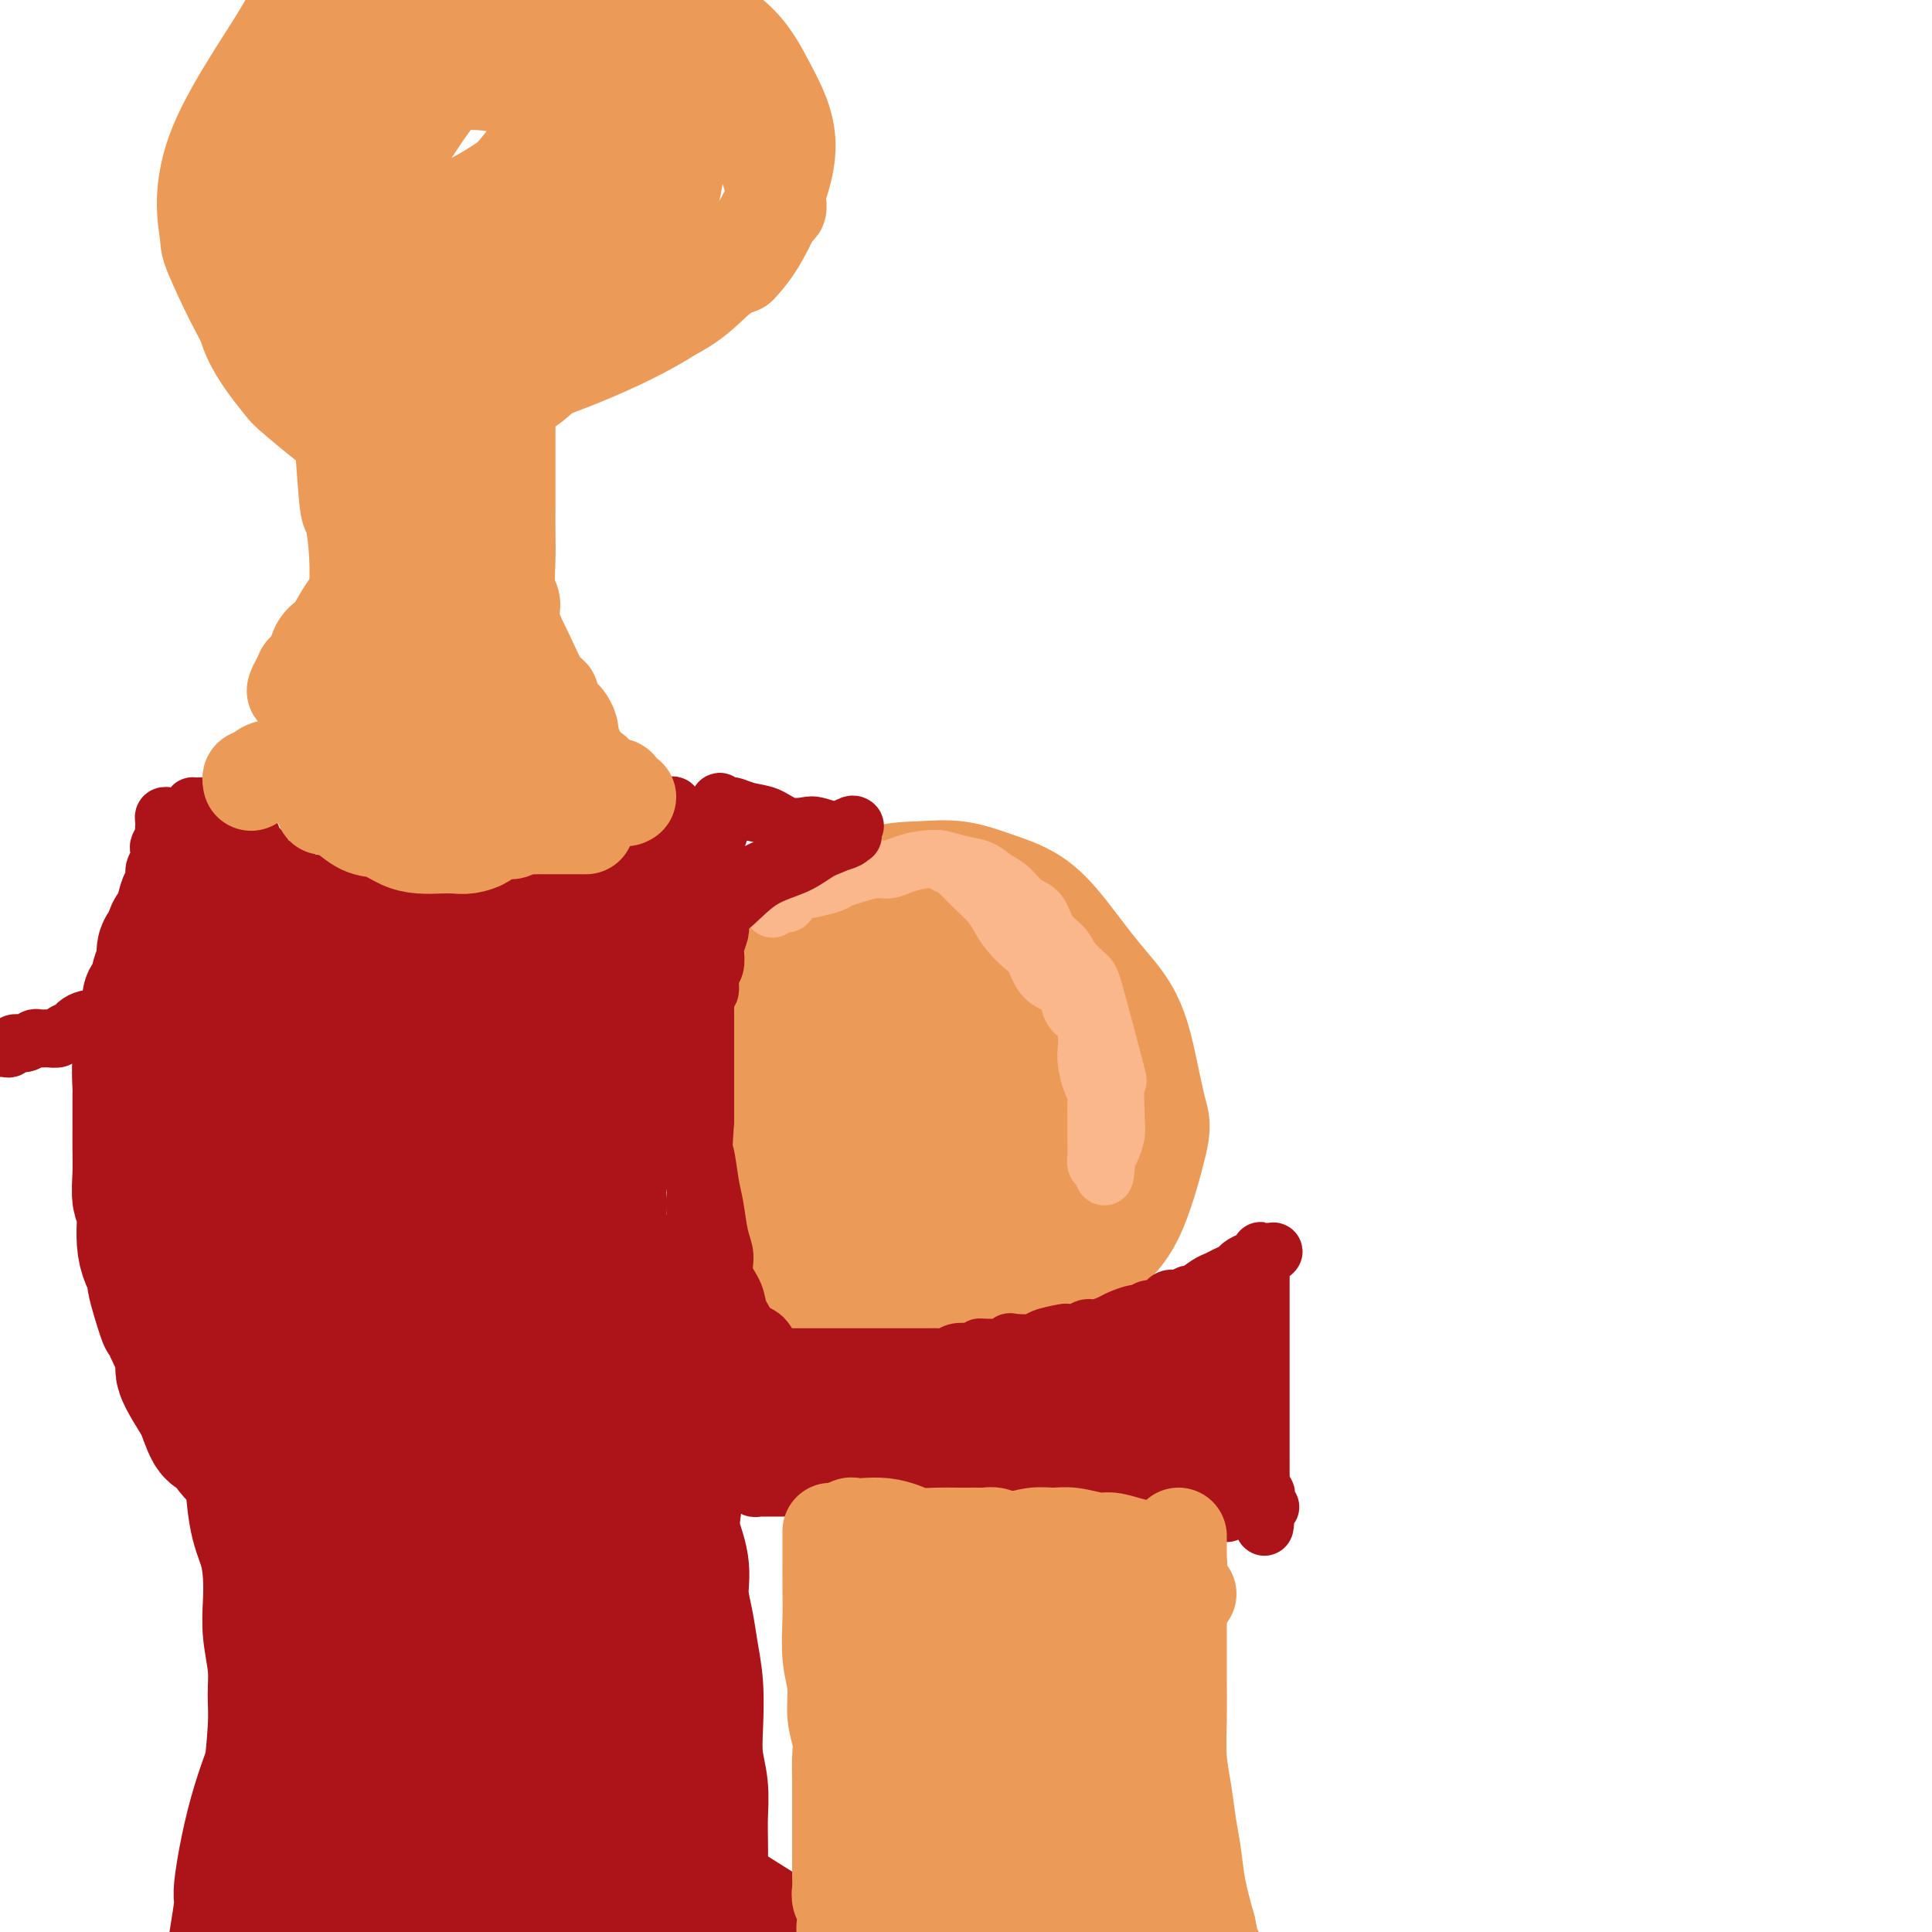 <svg viewBox='0 0 400 400' version='1.1' xmlns='http://www.w3.org/2000/svg' xmlns:xlink='http://www.w3.org/1999/xlink'><g fill='none' stroke='#EC9A57' stroke-width='6' stroke-linecap='round' stroke-linejoin='round'><path d='M159,205c-0.182,0.213 -0.364,0.425 -1,1c-0.636,0.575 -1.724,1.512 -3,3c-1.276,1.488 -2.738,3.525 -4,6c-1.262,2.475 -2.325,5.387 -3,9c-0.675,3.613 -0.964,7.926 -1,12c-0.036,4.074 0.179,7.910 1,12c0.821,4.090 2.246,8.434 4,12c1.754,3.566 3.837,6.353 6,9c2.163,2.647 4.406,5.153 7,7c2.594,1.847 5.538,3.034 9,4c3.462,0.966 7.440,1.710 11,2c3.560,0.290 6.700,0.125 10,0c3.300,-0.125 6.758,-0.211 10,-1c3.242,-0.789 6.266,-2.281 9,-4c2.734,-1.719 5.178,-3.664 8,-6c2.822,-2.336 6.022,-5.064 8,-8c1.978,-2.936 2.735,-6.080 4,-9c1.265,-2.920 3.038,-5.617 4,-8c0.962,-2.383 1.112,-4.451 1,-7c-0.112,-2.549 -0.485,-5.577 -1,-8c-0.515,-2.423 -1.171,-4.240 -2,-7c-0.829,-2.760 -1.832,-6.464 -3,-9c-1.168,-2.536 -2.500,-3.903 -4,-6c-1.500,-2.097 -3.167,-4.922 -5,-7c-1.833,-2.078 -3.831,-3.409 -6,-5c-2.169,-1.591 -4.509,-3.443 -7,-5c-2.491,-1.557 -5.131,-2.818 -8,-4c-2.869,-1.182 -5.965,-2.286 -9,-3c-3.035,-0.714 -6.009,-1.038 -9,-1c-2.991,0.038 -5.997,0.440 -9,1c-3.003,0.560 -6.001,1.280 -9,2'/><path d='M167,187c-5.738,1.329 -6.585,3.652 -8,5c-1.415,1.348 -3.400,1.722 -6,5c-2.600,3.278 -5.815,9.459 -7,12c-1.185,2.541 -0.338,1.440 0,1c0.338,-0.440 0.169,-0.220 0,0'/></g>
<g fill='none' stroke='#EC9A57' stroke-width='28' stroke-linecap='round' stroke-linejoin='round'><path d='M182,205c-0.454,-0.025 -0.909,-0.051 -1,0c-0.091,0.051 0.180,0.178 0,0c-0.180,-0.178 -0.813,-0.662 -2,0c-1.187,0.662 -2.928,2.470 -5,5c-2.072,2.530 -4.473,5.783 -6,10c-1.527,4.217 -2.178,9.399 -3,14c-0.822,4.601 -1.814,8.620 -2,12c-0.186,3.380 0.435,6.119 1,8c0.565,1.881 1.074,2.902 2,4c0.926,1.098 2.270,2.273 4,3c1.730,0.727 3.846,1.005 7,1c3.154,-0.005 7.345,-0.293 11,-1c3.655,-0.707 6.773,-1.834 10,-3c3.227,-1.166 6.563,-2.370 9,-4c2.437,-1.630 3.977,-3.687 6,-6c2.023,-2.313 4.530,-4.884 6,-7c1.470,-2.116 1.903,-3.779 2,-6c0.097,-2.221 -0.142,-5.000 0,-7c0.142,-2.000 0.665,-3.221 0,-5c-0.665,-1.779 -2.517,-4.116 -4,-6c-1.483,-1.884 -2.595,-3.316 -4,-5c-1.405,-1.684 -3.102,-3.621 -5,-5c-1.898,-1.379 -3.997,-2.202 -6,-3c-2.003,-0.798 -3.911,-1.573 -6,-2c-2.089,-0.427 -4.360,-0.505 -7,0c-2.640,0.505 -5.650,1.594 -8,3c-2.350,1.406 -4.040,3.129 -6,5c-1.960,1.871 -4.191,3.891 -6,7c-1.809,3.109 -3.196,7.308 -4,11c-0.804,3.692 -1.024,6.879 -1,10c0.024,3.121 0.293,6.178 1,9c0.707,2.822 1.854,5.411 3,8'/><path d='M168,255c1.428,5.254 3.496,4.889 6,6c2.504,1.111 5.442,3.698 9,5c3.558,1.302 7.735,1.319 12,1c4.265,-0.319 8.618,-0.975 13,-2c4.382,-1.025 8.794,-2.419 12,-4c3.206,-1.581 5.207,-3.349 7,-5c1.793,-1.651 3.377,-3.184 5,-7c1.623,-3.816 3.283,-9.913 4,-13c0.717,-3.087 0.489,-3.164 0,-5c-0.489,-1.836 -1.241,-5.433 -2,-9c-0.759,-3.567 -1.527,-7.105 -3,-10c-1.473,-2.895 -3.652,-5.147 -6,-8c-2.348,-2.853 -4.866,-6.306 -7,-9c-2.134,-2.694 -3.884,-4.630 -6,-6c-2.116,-1.370 -4.598,-2.173 -7,-3c-2.402,-0.827 -4.725,-1.679 -7,-2c-2.275,-0.321 -4.501,-0.111 -7,0c-2.499,0.111 -5.272,0.124 -8,1c-2.728,0.876 -5.413,2.616 -8,4c-2.587,1.384 -5.077,2.411 -7,4c-1.923,1.589 -3.280,3.739 -5,6c-1.720,2.261 -3.802,4.633 -5,7c-1.198,2.367 -1.513,4.729 -2,7c-0.487,2.271 -1.147,4.452 -1,7c0.147,2.548 1.099,5.461 2,8c0.901,2.539 1.750,4.702 3,7c1.250,2.298 2.901,4.732 5,7c2.099,2.268 4.645,4.371 7,6c2.355,1.629 4.519,2.785 7,4c2.481,1.215 5.280,2.490 8,3c2.720,0.510 5.360,0.255 8,0'/><path d='M195,255c3.876,0.155 5.567,-0.958 7,-2c1.433,-1.042 2.608,-2.013 4,-3c1.392,-0.987 3.000,-1.990 4,-3c1.000,-1.010 1.392,-2.028 2,-4c0.608,-1.972 1.432,-4.900 2,-7c0.568,-2.100 0.879,-3.374 -1,-8c-1.879,-4.626 -5.948,-12.603 -8,-16c-2.052,-3.397 -2.088,-2.213 -3,-3c-0.912,-0.787 -2.700,-3.546 -5,-5c-2.300,-1.454 -5.112,-1.604 -7,-2c-1.888,-0.396 -2.852,-1.040 -5,-1c-2.148,0.040 -5.480,0.763 -8,2c-2.520,1.237 -4.229,2.988 -6,5c-1.771,2.012 -3.604,4.284 -5,7c-1.396,2.716 -2.356,5.877 -3,9c-0.644,3.123 -0.971,6.210 -1,9c-0.029,2.790 0.241,5.284 1,8c0.759,2.716 2.007,5.654 4,8c1.993,2.346 4.730,4.099 7,5c2.270,0.901 4.073,0.950 7,1c2.927,0.050 6.978,0.102 11,-1c4.022,-1.102 8.015,-3.358 11,-6c2.985,-2.642 4.962,-5.670 7,-9c2.038,-3.330 4.136,-6.961 6,-11c1.864,-4.039 3.492,-8.484 4,-12c0.508,-3.516 -0.104,-6.102 -1,-8c-0.896,-1.898 -2.075,-3.107 -3,-4c-0.925,-0.893 -1.595,-1.471 -3,-2c-1.405,-0.529 -3.544,-1.008 -6,-1c-2.456,0.008 -5.228,0.504 -8,1'/><path d='M199,202c-3.649,0.365 -4.271,2.276 -6,4c-1.729,1.724 -4.564,3.260 -6,5c-1.436,1.740 -1.474,3.682 -2,5c-0.526,1.318 -1.542,2.011 -2,3c-0.458,0.989 -0.358,2.275 0,3c0.358,0.725 0.974,0.890 2,1c1.026,0.110 2.462,0.166 5,-1c2.538,-1.166 6.180,-3.552 8,-5c1.820,-1.448 1.819,-1.957 2,-2c0.181,-0.043 0.544,0.380 1,0c0.456,-0.380 1.006,-1.562 1,-2c-0.006,-0.438 -0.569,-0.133 -1,0c-0.431,0.133 -0.731,0.092 -1,0c-0.269,-0.092 -0.506,-0.235 -1,0c-0.494,0.235 -1.247,0.849 -2,2c-0.753,1.151 -1.508,2.840 -2,4c-0.492,1.160 -0.720,1.791 -1,3c-0.280,1.209 -0.612,2.996 -1,4c-0.388,1.004 -0.833,1.224 -1,2c-0.167,0.776 -0.055,2.106 0,3c0.055,0.894 0.053,1.350 0,2c-0.053,0.650 -0.158,1.495 0,2c0.158,0.505 0.578,0.672 1,1c0.422,0.328 0.844,0.819 1,1c0.156,0.181 0.044,0.052 0,0c-0.044,-0.052 -0.022,-0.026 0,0'/></g>
<g fill='none' stroke='#AD1419' stroke-width='12' stroke-linecap='round' stroke-linejoin='round'><path d='M145,185c-0.000,0.343 -0.000,0.685 0,1c0.000,0.315 0.001,0.601 0,1c-0.001,0.399 -0.004,0.910 0,2c0.004,1.090 0.013,2.759 0,4c-0.013,1.241 -0.050,2.053 0,3c0.050,0.947 0.187,2.030 0,3c-0.187,0.970 -0.697,1.827 -1,3c-0.303,1.173 -0.400,2.663 -1,4c-0.600,1.337 -1.705,2.523 -2,4c-0.295,1.477 0.220,3.246 0,5c-0.220,1.754 -1.173,3.494 -2,5c-0.827,1.506 -1.527,2.777 -2,4c-0.473,1.223 -0.718,2.398 -1,4c-0.282,1.602 -0.601,3.630 -1,5c-0.399,1.370 -0.878,2.083 -1,3c-0.122,0.917 0.112,2.039 0,3c-0.112,0.961 -0.570,1.759 -1,3c-0.430,1.241 -0.833,2.923 -1,4c-0.167,1.077 -0.097,1.550 0,2c0.097,0.450 0.222,0.879 0,2c-0.222,1.121 -0.792,2.934 -1,4c-0.208,1.066 -0.056,1.385 0,2c0.056,0.615 0.014,1.526 0,2c-0.014,0.474 -0.000,0.512 0,1c0.000,0.488 -0.014,1.426 0,2c0.014,0.574 0.055,0.783 0,1c-0.055,0.217 -0.207,0.443 0,1c0.207,0.557 0.773,1.445 1,2c0.227,0.555 0.113,0.778 0,1'/><path d='M132,266c0.163,3.257 0.569,1.401 1,1c0.431,-0.401 0.885,0.653 1,1c0.115,0.347 -0.110,-0.013 0,0c0.110,0.013 0.554,0.399 1,1c0.446,0.601 0.894,1.419 1,2c0.106,0.581 -0.129,0.926 0,1c0.129,0.074 0.622,-0.125 1,0c0.378,0.125 0.640,0.572 1,1c0.360,0.428 0.817,0.837 1,1c0.183,0.163 0.091,0.082 0,0'/><path d='M143,215c-0.423,-0.101 -0.845,-0.201 -1,0c-0.155,0.201 -0.042,0.705 0,1c0.042,0.295 0.011,0.382 0,1c-0.011,0.618 -0.004,1.768 0,3c0.004,1.232 0.004,2.547 0,4c-0.004,1.453 -0.011,3.046 0,4c0.011,0.954 0.040,1.271 0,2c-0.040,0.729 -0.151,1.871 0,3c0.151,1.129 0.562,2.245 1,3c0.438,0.755 0.901,1.150 1,2c0.099,0.850 -0.167,2.156 0,3c0.167,0.844 0.766,1.227 1,2c0.234,0.773 0.101,1.937 0,3c-0.101,1.063 -0.171,2.027 0,3c0.171,0.973 0.582,1.956 1,3c0.418,1.044 0.844,2.148 1,3c0.156,0.852 0.042,1.454 0,2c-0.042,0.546 -0.011,1.038 0,2c0.011,0.962 0.003,2.393 0,3c-0.003,0.607 -0.000,0.390 0,1c0.000,0.610 -0.001,2.046 0,3c0.001,0.954 0.004,1.425 0,2c-0.004,0.575 -0.016,1.254 0,2c0.016,0.746 0.061,1.558 0,2c-0.061,0.442 -0.227,0.514 0,1c0.227,0.486 0.848,1.387 1,2c0.152,0.613 -0.165,0.937 0,1c0.165,0.063 0.814,-0.137 1,0c0.186,0.137 -0.090,0.611 0,1c0.090,0.389 0.545,0.695 1,1'/><path d='M150,278c1.238,7.200 0.334,2.700 0,1c-0.334,-1.700 -0.097,-0.599 0,0c0.097,0.599 0.054,0.696 0,1c-0.054,0.304 -0.118,0.813 0,1c0.118,0.187 0.417,0.050 1,0c0.583,-0.050 1.451,-0.013 2,0c0.549,0.013 0.778,0.004 1,0c0.222,-0.004 0.435,-0.001 1,0c0.565,0.001 1.481,0.000 2,0c0.519,-0.000 0.643,-0.000 1,0c0.357,0.000 0.949,0.000 2,0c1.051,-0.000 2.561,-0.000 3,0c0.439,0.000 -0.192,0.000 0,0c0.192,-0.000 1.206,-0.000 2,0c0.794,0.000 1.367,0.000 2,0c0.633,-0.000 1.324,-0.000 2,0c0.676,0.000 1.336,0.000 2,0c0.664,-0.000 1.333,-0.000 2,0c0.667,0.000 1.333,0.000 2,0c0.667,-0.000 1.333,-0.000 2,0c0.667,0.000 1.333,0.000 2,0c0.667,-0.000 1.336,-0.000 2,0c0.664,0.000 1.323,0.000 2,0c0.677,-0.000 1.371,-0.000 2,0c0.629,0.000 1.194,0.001 2,0c0.806,-0.001 1.853,-0.004 3,0c1.147,0.004 2.393,0.015 3,0c0.607,-0.015 0.575,-0.056 1,0c0.425,0.056 1.307,0.207 2,0c0.693,-0.207 1.198,-0.774 2,-1c0.802,-0.226 1.901,-0.113 3,0'/><path d='M201,280c8.132,-0.397 2.964,-0.890 2,-1c-0.964,-0.110 2.278,0.164 4,0c1.722,-0.164 1.926,-0.766 2,-1c0.074,-0.234 0.018,-0.102 1,0c0.982,0.102 3.001,0.172 4,0c0.999,-0.172 0.978,-0.586 2,-1c1.022,-0.414 3.088,-0.828 4,-1c0.912,-0.172 0.671,-0.102 1,0c0.329,0.102 1.227,0.235 2,0c0.773,-0.235 1.419,-0.838 2,-1c0.581,-0.162 1.096,0.115 2,0c0.904,-0.115 2.196,-0.624 3,-1c0.804,-0.376 1.122,-0.621 2,-1c0.878,-0.379 2.318,-0.894 3,-1c0.682,-0.106 0.605,0.197 1,0c0.395,-0.197 1.262,-0.894 2,-1c0.738,-0.106 1.348,0.380 2,0c0.652,-0.380 1.347,-1.625 2,-2c0.653,-0.375 1.263,0.121 2,0c0.737,-0.121 1.601,-0.858 2,-1c0.399,-0.142 0.335,0.313 1,0c0.665,-0.313 2.061,-1.393 3,-2c0.939,-0.607 1.421,-0.741 2,-1c0.579,-0.259 1.254,-0.643 2,-1c0.746,-0.357 1.563,-0.687 2,-1c0.437,-0.313 0.495,-0.610 1,-1c0.505,-0.390 1.456,-0.872 2,-1c0.544,-0.128 0.682,0.100 1,0c0.318,-0.100 0.816,-0.527 1,-1c0.184,-0.473 0.052,-0.992 0,-1c-0.052,-0.008 -0.026,0.496 0,1'/><path d='M261,260c5.260,-2.137 1.409,0.021 0,1c-1.409,0.979 -0.378,0.779 0,1c0.378,0.221 0.101,0.865 0,1c-0.101,0.135 -0.027,-0.237 0,0c0.027,0.237 0.007,1.084 0,2c-0.007,0.916 -0.002,1.902 0,3c0.002,1.098 0.001,2.306 0,3c-0.001,0.694 -0.000,0.872 0,1c0.000,0.128 0.000,0.206 0,1c-0.000,0.794 -0.000,2.303 0,3c0.000,0.697 0.000,0.580 0,1c-0.000,0.420 -0.000,1.376 0,2c0.000,0.624 0.000,0.916 0,2c-0.000,1.084 0.000,2.960 0,4c-0.000,1.040 -0.000,1.243 0,2c0.000,0.757 0.000,2.070 0,3c-0.000,0.930 -0.000,1.479 0,2c0.000,0.521 0.000,1.014 0,2c-0.000,0.986 -0.000,2.466 0,3c0.000,0.534 0.000,0.122 0,1c-0.000,0.878 -0.001,3.047 0,4c0.001,0.953 0.004,0.689 0,1c-0.004,0.311 -0.015,1.195 0,2c0.015,0.805 0.055,1.530 0,2c-0.055,0.470 -0.207,0.686 0,1c0.207,0.314 0.771,0.725 1,1c0.229,0.275 0.123,0.414 0,1c-0.123,0.586 -0.264,1.619 0,2c0.264,0.381 0.933,0.109 1,0c0.067,-0.109 -0.466,-0.054 -1,0'/><path d='M262,312c-0.020,8.045 -0.570,2.158 -1,0c-0.430,-2.158 -0.738,-0.586 -1,0c-0.262,0.586 -0.476,0.184 -1,0c-0.524,-0.184 -1.357,-0.152 -2,0c-0.643,0.152 -1.096,0.425 -2,0c-0.904,-0.425 -2.258,-1.549 -3,-2c-0.742,-0.451 -0.870,-0.230 -1,0c-0.130,0.230 -0.260,0.469 -1,0c-0.740,-0.469 -2.089,-1.645 -3,-2c-0.911,-0.355 -1.384,0.113 -2,0c-0.616,-0.113 -1.376,-0.805 -2,-1c-0.624,-0.195 -1.114,0.106 -2,0c-0.886,-0.106 -2.168,-0.621 -3,-1c-0.832,-0.379 -1.213,-0.623 -2,-1c-0.787,-0.377 -1.981,-0.886 -3,-1c-1.019,-0.114 -1.864,0.165 -3,0c-1.136,-0.165 -2.565,-0.776 -3,-1c-0.435,-0.224 0.123,-0.060 -1,0c-1.123,0.060 -3.925,0.016 -5,0c-1.075,-0.016 -0.421,-0.004 -1,0c-0.579,0.004 -2.390,0.001 -4,0c-1.610,-0.001 -3.020,-0.000 -4,0c-0.980,0.000 -1.530,0.000 -2,0c-0.470,-0.000 -0.861,-0.000 -2,0c-1.139,0.000 -3.026,0.000 -4,0c-0.974,-0.000 -1.034,-0.000 -2,0c-0.966,0.000 -2.837,0.000 -4,0c-1.163,-0.000 -1.618,-0.000 -2,0c-0.382,0.000 -0.691,0.000 -1,0'/><path d='M195,303c-5.783,0.223 -4.240,0.782 -4,1c0.240,0.218 -0.823,0.096 -2,0c-1.177,-0.096 -2.469,-0.166 -3,0c-0.531,0.166 -0.302,0.566 -1,1c-0.698,0.434 -2.322,0.901 -3,1c-0.678,0.099 -0.408,-0.170 -1,0c-0.592,0.170 -2.045,0.778 -3,1c-0.955,0.222 -1.410,0.059 -2,0c-0.590,-0.059 -1.313,-0.012 -2,0c-0.687,0.012 -1.339,-0.011 -2,0c-0.661,0.011 -1.332,0.055 -2,0c-0.668,-0.055 -1.333,-0.211 -2,0c-0.667,0.211 -1.335,0.789 -2,1c-0.665,0.211 -1.326,0.057 -2,0c-0.674,-0.057 -1.360,-0.015 -2,0c-0.640,0.015 -1.232,0.005 -2,0c-0.768,-0.005 -1.711,-0.005 -2,0c-0.289,0.005 0.076,0.015 0,0c-0.076,-0.015 -0.595,-0.056 -1,0c-0.405,0.056 -0.697,0.208 -1,0c-0.303,-0.208 -0.617,-0.775 -1,-1c-0.383,-0.225 -0.835,-0.107 -1,0c-0.165,0.107 -0.044,0.202 0,0c0.044,-0.202 0.012,-0.702 0,-1c-0.012,-0.298 -0.003,-0.393 0,-1c0.003,-0.607 0.002,-1.724 0,-2c-0.002,-0.276 -0.003,0.291 0,0c0.003,-0.291 0.011,-1.439 0,-2c-0.011,-0.561 -0.041,-0.536 0,-1c0.041,-0.464 0.155,-1.418 0,-2c-0.155,-0.582 -0.577,-0.791 -1,-1'/><path d='M153,297c-0.713,-1.803 0.005,-0.812 0,-1c-0.005,-0.188 -0.734,-1.556 -1,-2c-0.266,-0.444 -0.071,0.035 0,0c0.071,-0.035 0.016,-0.585 0,-1c-0.016,-0.415 0.006,-0.697 0,-1c-0.006,-0.303 -0.040,-0.628 0,-1c0.040,-0.372 0.153,-0.789 0,-1c-0.153,-0.211 -0.574,-0.214 -1,0c-0.426,0.214 -0.857,0.647 -1,1c-0.143,0.353 0.003,0.628 0,1c-0.003,0.372 -0.156,0.842 0,1c0.156,0.158 0.619,0.005 1,0c0.381,-0.005 0.679,0.138 1,0c0.321,-0.138 0.663,-0.559 1,-1c0.337,-0.441 0.667,-0.903 1,-1c0.333,-0.097 0.670,0.170 1,0c0.330,-0.170 0.654,-0.778 1,-1c0.346,-0.222 0.715,-0.060 1,0c0.285,0.060 0.485,0.016 1,0c0.515,-0.016 1.344,-0.004 2,0c0.656,0.004 1.138,0.001 2,0c0.862,-0.001 2.103,-0.000 3,0c0.897,0.000 1.448,0.000 2,0'/><path d='M167,290c3.391,-0.464 3.369,-0.124 4,0c0.631,0.124 1.916,0.033 3,0c1.084,-0.033 1.966,-0.009 3,0c1.034,0.009 2.219,0.002 3,0c0.781,-0.002 1.158,-0.001 2,0c0.842,0.001 2.150,0.000 3,0c0.850,-0.000 1.241,-0.000 2,0c0.759,0.000 1.884,-0.000 3,0c1.116,0.000 2.222,0.000 3,0c0.778,-0.000 1.229,-0.000 2,0c0.771,0.000 1.863,0.001 3,0c1.137,-0.001 2.318,-0.003 3,0c0.682,0.003 0.865,0.011 2,0c1.135,-0.011 3.223,-0.041 4,0c0.777,0.041 0.241,0.151 1,0c0.759,-0.151 2.811,-0.565 4,-1c1.189,-0.435 1.516,-0.891 2,-1c0.484,-0.109 1.126,0.130 2,0c0.874,-0.130 1.980,-0.627 3,-1c1.020,-0.373 1.955,-0.621 3,-1c1.045,-0.379 2.202,-0.890 3,-1c0.798,-0.110 1.239,0.182 2,0c0.761,-0.182 1.842,-0.837 3,-1c1.158,-0.163 2.394,0.168 3,0c0.606,-0.168 0.581,-0.833 1,-1c0.419,-0.167 1.283,0.166 2,0c0.717,-0.166 1.289,-0.829 2,-1c0.711,-0.171 1.562,0.150 2,0c0.438,-0.150 0.464,-0.771 1,-1c0.536,-0.229 1.582,-0.065 2,0c0.418,0.065 0.209,0.033 0,0'/><path d='M243,281c5.979,-1.554 2.926,-0.938 2,-1c-0.926,-0.062 0.276,-0.800 1,-1c0.724,-0.200 0.971,0.140 1,0c0.029,-0.140 -0.160,-0.759 0,-1c0.160,-0.241 0.669,-0.103 1,0c0.331,0.103 0.484,0.171 1,0c0.516,-0.171 1.396,-0.583 2,-1c0.604,-0.417 0.932,-0.841 1,-1c0.068,-0.159 -0.125,-0.054 0,0c0.125,0.054 0.570,0.056 1,0c0.430,-0.056 0.847,-0.169 1,0c0.153,0.169 0.041,0.622 0,1c-0.041,0.378 -0.011,0.682 0,1c0.011,0.318 0.003,0.650 0,1c-0.003,0.350 -0.001,0.717 0,1c0.001,0.283 0.000,0.483 0,1c-0.000,0.517 -0.000,1.353 0,2c0.000,0.647 0.000,1.107 0,2c-0.000,0.893 -0.000,2.219 0,3c0.000,0.781 0.000,1.015 0,2c-0.000,0.985 -0.000,2.720 0,4c0.000,1.280 0.000,2.104 0,3c-0.000,0.896 -0.000,1.865 0,3c0.000,1.135 0.000,2.437 0,3c-0.000,0.563 -0.000,0.388 0,1c0.000,0.612 0.000,2.011 0,3c-0.000,0.989 -0.000,1.568 0,2c0.000,0.432 0.000,0.716 0,1'/><path d='M254,310c0.003,5.419 0.011,2.965 0,2c-0.011,-0.965 -0.041,-0.441 0,0c0.041,0.441 0.152,0.799 0,1c-0.152,0.201 -0.569,0.244 -1,0c-0.431,-0.244 -0.878,-0.776 -1,-1c-0.122,-0.224 0.081,-0.140 0,0c-0.081,0.140 -0.444,0.337 -1,0c-0.556,-0.337 -1.303,-1.207 -2,-2c-0.697,-0.793 -1.342,-1.507 -2,-2c-0.658,-0.493 -1.327,-0.764 -2,-1c-0.673,-0.236 -1.349,-0.438 -2,-1c-0.651,-0.562 -1.278,-1.483 -2,-2c-0.722,-0.517 -1.540,-0.629 -2,-1c-0.460,-0.371 -0.560,-1.003 -1,-2c-0.440,-0.997 -1.218,-2.361 -2,-3c-0.782,-0.639 -1.569,-0.552 -2,-1c-0.431,-0.448 -0.508,-1.429 -1,-2c-0.492,-0.571 -1.401,-0.730 -2,-1c-0.599,-0.270 -0.890,-0.650 -1,-1c-0.110,-0.350 -0.040,-0.671 0,-1c0.040,-0.329 0.049,-0.665 0,-1c-0.049,-0.335 -0.157,-0.667 0,-1c0.157,-0.333 0.578,-0.666 1,-1'/><path d='M231,289c0.656,-0.950 1.797,-1.326 3,-2c1.203,-0.674 2.470,-1.645 3,-2c0.530,-0.355 0.324,-0.095 1,0c0.676,0.095 2.233,0.025 3,0c0.767,-0.025 0.745,-0.005 1,0c0.255,0.005 0.789,-0.006 1,0c0.211,0.006 0.099,0.029 0,0c-0.099,-0.029 -0.184,-0.110 0,0c0.184,0.110 0.637,0.411 1,1c0.363,0.589 0.637,1.467 1,2c0.363,0.533 0.815,0.720 1,1c0.185,0.280 0.103,0.652 0,1c-0.103,0.348 -0.228,0.674 0,1c0.228,0.326 0.808,0.654 1,1c0.192,0.346 -0.003,0.710 0,1c0.003,0.290 0.204,0.504 0,1c-0.204,0.496 -0.813,1.273 -1,2c-0.187,0.727 0.049,1.403 0,2c-0.049,0.597 -0.383,1.116 -1,2c-0.617,0.884 -1.517,2.135 -2,3c-0.483,0.865 -0.549,1.346 -1,2c-0.451,0.654 -1.287,1.482 -2,2c-0.713,0.518 -1.303,0.727 -2,1c-0.697,0.273 -1.500,0.610 -2,1c-0.500,0.390 -0.696,0.834 -1,1c-0.304,0.166 -0.714,0.056 -1,0c-0.286,-0.056 -0.447,-0.056 -1,0c-0.553,0.056 -1.499,0.170 -2,0c-0.501,-0.170 -0.558,-0.623 -1,-1c-0.442,-0.377 -1.269,-0.679 -2,-1c-0.731,-0.321 -1.365,-0.660 -2,-1'/><path d='M226,307c-1.679,-0.510 -0.876,-0.785 -1,-1c-0.124,-0.215 -1.174,-0.368 -2,-1c-0.826,-0.632 -1.427,-1.742 -2,-2c-0.573,-0.258 -1.119,0.334 -2,0c-0.881,-0.334 -2.098,-1.596 -3,-2c-0.902,-0.404 -1.489,0.049 -2,0c-0.511,-0.049 -0.945,-0.602 -2,-1c-1.055,-0.398 -2.730,-0.642 -4,-1c-1.270,-0.358 -2.135,-0.829 -3,-1c-0.865,-0.171 -1.730,-0.043 -3,0c-1.270,0.043 -2.945,0.000 -4,0c-1.055,-0.000 -1.490,0.042 -2,0c-0.510,-0.042 -1.096,-0.170 -2,0c-0.904,0.170 -2.125,0.637 -3,1c-0.875,0.363 -1.405,0.623 -2,1c-0.595,0.377 -1.257,0.872 -2,1c-0.743,0.128 -1.568,-0.109 -2,0c-0.432,0.109 -0.473,0.565 -1,1c-0.527,0.435 -1.541,0.849 -2,1c-0.459,0.151 -0.364,0.041 -1,0c-0.636,-0.041 -2.002,-0.011 -3,0c-0.998,0.011 -1.630,0.003 -2,0c-0.370,-0.003 -0.480,-0.001 -1,0c-0.520,0.001 -1.449,0.000 -2,0c-0.551,-0.000 -0.725,-0.000 -1,0c-0.275,0.000 -0.652,0.000 -1,0c-0.348,-0.000 -0.668,-0.000 -1,0c-0.332,0.000 -0.677,0.000 -1,0c-0.323,-0.000 -0.626,-0.000 -1,0c-0.374,0.000 -0.821,0.000 -1,0c-0.179,-0.000 -0.089,-0.000 0,0'/><path d='M167,303c-6.056,0.773 -2.197,0.207 -1,0c1.197,-0.207 -0.268,-0.055 -1,0c-0.732,0.055 -0.733,0.015 -1,0c-0.267,-0.015 -0.802,-0.003 -1,0c-0.198,0.003 -0.061,-0.002 0,0c0.061,0.002 0.044,0.011 0,0c-0.044,-0.011 -0.115,-0.041 0,0c0.115,0.041 0.415,0.155 1,0c0.585,-0.155 1.456,-0.578 2,-1c0.544,-0.422 0.760,-0.844 1,-1c0.240,-0.156 0.505,-0.045 1,0c0.495,0.045 1.219,0.023 2,0c0.781,-0.023 1.619,-0.049 2,0c0.381,0.049 0.307,0.172 1,0c0.693,-0.172 2.154,-0.637 3,-1c0.846,-0.363 1.076,-0.622 2,-1c0.924,-0.378 2.542,-0.875 4,-1c1.458,-0.125 2.756,0.120 4,0c1.244,-0.120 2.433,-0.606 4,-1c1.567,-0.394 3.512,-0.697 5,-1c1.488,-0.303 2.520,-0.606 4,-1c1.480,-0.394 3.410,-0.880 5,-1c1.590,-0.120 2.841,0.126 4,0c1.159,-0.126 2.228,-0.622 4,-1c1.772,-0.378 4.248,-0.637 6,-1c1.752,-0.363 2.779,-0.829 4,-1c1.221,-0.171 2.636,-0.046 4,0c1.364,0.046 2.675,0.013 4,0c1.325,-0.013 2.662,-0.007 4,0'/><path d='M234,291c11.590,-1.856 5.567,-0.497 4,0c-1.567,0.497 1.324,0.134 3,0c1.676,-0.134 2.137,-0.037 3,0c0.863,0.037 2.127,0.013 3,0c0.873,-0.013 1.355,-0.015 2,0c0.645,0.015 1.453,0.045 2,0c0.547,-0.045 0.833,-0.167 1,0c0.167,0.167 0.216,0.622 0,1c-0.216,0.378 -0.696,0.678 -1,1c-0.304,0.322 -0.433,0.664 -1,1c-0.567,0.336 -1.572,0.664 -2,1c-0.428,0.336 -0.278,0.678 -1,1c-0.722,0.322 -2.317,0.623 -3,1c-0.683,0.377 -0.453,0.830 -1,1c-0.547,0.170 -1.872,0.058 -3,0c-1.128,-0.058 -2.060,-0.062 -3,0c-0.940,0.062 -1.888,0.189 -3,0c-1.112,-0.189 -2.389,-0.695 -4,-1c-1.611,-0.305 -3.556,-0.410 -5,-1c-1.444,-0.590 -2.388,-1.664 -4,-2c-1.612,-0.336 -3.893,0.068 -6,0c-2.107,-0.068 -4.040,-0.607 -6,-1c-1.960,-0.393 -3.948,-0.642 -6,-1c-2.052,-0.358 -4.168,-0.827 -6,-1c-1.832,-0.173 -3.381,-0.049 -5,0c-1.619,0.049 -3.310,0.025 -5,0'/><path d='M187,291c-8.683,-1.131 -3.890,-0.459 -3,0c0.890,0.459 -2.123,0.704 -4,1c-1.877,0.296 -2.618,0.643 -4,1c-1.382,0.357 -3.404,0.723 -5,1c-1.596,0.277 -2.766,0.466 -4,1c-1.234,0.534 -2.533,1.415 -4,2c-1.467,0.585 -3.101,0.874 -4,1c-0.899,0.126 -1.063,0.090 -1,0c0.063,-0.090 0.353,-0.234 0,0c-0.353,0.234 -1.348,0.844 -2,1c-0.652,0.156 -0.959,-0.143 -1,0c-0.041,0.143 0.185,0.729 0,1c-0.185,0.271 -0.781,0.227 -1,0c-0.219,-0.227 -0.063,-0.636 0,-1c0.063,-0.364 0.031,-0.682 0,-1'/><path d='M154,298c-5.060,1.190 -1.211,0.666 0,0c1.211,-0.666 -0.215,-1.473 -1,-2c-0.785,-0.527 -0.929,-0.774 -1,-1c-0.071,-0.226 -0.071,-0.433 0,-1c0.071,-0.567 0.211,-1.496 0,-2c-0.211,-0.504 -0.775,-0.582 -1,-2c-0.225,-1.418 -0.112,-4.176 0,-5c0.112,-0.824 0.223,0.285 0,0c-0.223,-0.285 -0.781,-1.963 -1,-3c-0.219,-1.037 -0.101,-1.434 0,-2c0.101,-0.566 0.185,-1.302 0,-2c-0.185,-0.698 -0.637,-1.356 -1,-2c-0.363,-0.644 -0.636,-1.272 -1,-2c-0.364,-0.728 -0.819,-1.556 -1,-2c-0.181,-0.444 -0.087,-0.503 0,-1c0.087,-0.497 0.168,-1.430 0,-2c-0.168,-0.570 -0.585,-0.775 -1,-1c-0.415,-0.225 -0.829,-0.468 -1,-1c-0.171,-0.532 -0.098,-1.352 0,-2c0.098,-0.648 0.222,-1.125 0,-2c-0.222,-0.875 -0.792,-2.149 -1,-3c-0.208,-0.851 -0.056,-1.280 0,-2c0.056,-0.720 0.015,-1.732 0,-3c-0.015,-1.268 -0.004,-2.794 0,-4c0.004,-1.206 0.001,-2.094 0,-3c-0.001,-0.906 -0.000,-1.831 0,-3c0.000,-1.169 0.000,-2.581 0,-4c-0.000,-1.419 -0.000,-2.843 0,-4c0.000,-1.157 0.000,-2.045 0,-3c-0.000,-0.955 -0.000,-1.978 0,-3'/><path d='M144,231c-0.000,-5.011 -0.000,-3.037 0,-3c0.000,0.037 0.000,-1.863 0,-3c-0.000,-1.137 -0.001,-1.511 0,-2c0.001,-0.489 0.004,-1.094 0,-2c-0.004,-0.906 -0.016,-2.114 0,-3c0.016,-0.886 0.060,-1.450 0,-2c-0.060,-0.550 -0.222,-1.087 0,-2c0.222,-0.913 0.829,-2.202 1,-3c0.171,-0.798 -0.094,-1.104 0,-2c0.094,-0.896 0.547,-2.381 1,-3c0.453,-0.619 0.905,-0.373 1,-1c0.095,-0.627 -0.167,-2.126 0,-3c0.167,-0.874 0.762,-1.123 1,-2c0.238,-0.877 0.117,-2.383 0,-3c-0.117,-0.617 -0.230,-0.344 0,-1c0.230,-0.656 0.804,-2.240 1,-3c0.196,-0.760 0.015,-0.695 0,-1c-0.015,-0.305 0.136,-0.980 0,-1c-0.136,-0.020 -0.558,0.616 -1,1c-0.442,0.384 -0.903,0.515 -1,1c-0.097,0.485 0.170,1.324 0,2c-0.170,0.676 -0.778,1.191 -1,2c-0.222,0.809 -0.060,1.914 0,3c0.060,1.086 0.016,2.153 0,4c-0.016,1.847 -0.004,4.474 0,7c0.004,2.526 0.001,4.949 0,7c-0.001,2.051 -0.000,3.729 0,6c0.000,2.271 0.000,5.136 0,8'/><path d='M146,232c-0.512,7.314 -0.290,6.097 0,7c0.290,0.903 0.650,3.924 1,6c0.350,2.076 0.689,3.205 1,5c0.311,1.795 0.594,4.256 1,6c0.406,1.744 0.935,2.771 1,4c0.065,1.229 -0.335,2.661 0,4c0.335,1.339 1.403,2.584 2,4c0.597,1.416 0.722,3.003 1,4c0.278,0.997 0.707,1.405 1,2c0.293,0.595 0.449,1.376 1,2c0.551,0.624 1.496,1.089 2,2c0.504,0.911 0.568,2.268 1,3c0.432,0.732 1.233,0.840 2,1c0.767,0.160 1.501,0.371 2,1c0.499,0.629 0.763,1.675 1,2c0.237,0.325 0.446,-0.070 1,0c0.554,0.070 1.452,0.607 2,1c0.548,0.393 0.745,0.642 1,1c0.255,0.358 0.566,0.825 1,1c0.434,0.175 0.989,0.058 1,0c0.011,-0.058 -0.522,-0.057 -1,0c-0.478,0.057 -0.901,0.170 -1,0c-0.099,-0.170 0.127,-0.623 0,-1c-0.127,-0.377 -0.608,-0.679 -1,-1c-0.392,-0.321 -0.696,-0.660 -1,-1'/><path d='M165,285c-0.484,-0.430 -0.695,-0.503 -1,-1c-0.305,-0.497 -0.705,-1.416 -1,-2c-0.295,-0.584 -0.487,-0.833 -1,-1c-0.513,-0.167 -1.349,-0.253 -2,-1c-0.651,-0.747 -1.118,-2.153 -2,-3c-0.882,-0.847 -2.180,-1.133 -3,-2c-0.820,-0.867 -1.164,-2.316 -2,-3c-0.836,-0.684 -2.164,-0.603 -3,-1c-0.836,-0.397 -1.179,-1.272 -2,-2c-0.821,-0.728 -2.120,-1.309 -3,-2c-0.880,-0.691 -1.340,-1.494 -2,-2c-0.660,-0.506 -1.521,-0.717 -2,-1c-0.479,-0.283 -0.576,-0.638 -1,-1c-0.424,-0.362 -1.174,-0.731 -2,-1c-0.826,-0.269 -1.726,-0.437 -2,-1c-0.274,-0.563 0.080,-1.520 0,-2c-0.080,-0.480 -0.595,-0.483 -1,-1c-0.405,-0.517 -0.701,-1.550 -1,-2c-0.299,-0.450 -0.601,-0.318 -1,-1c-0.399,-0.682 -0.894,-2.178 -1,-3c-0.106,-0.822 0.179,-0.968 0,-2c-0.179,-1.032 -0.821,-2.948 -1,-4c-0.179,-1.052 0.106,-1.241 0,-2c-0.106,-0.759 -0.603,-2.089 -1,-3c-0.397,-0.911 -0.695,-1.402 -1,-2c-0.305,-0.598 -0.618,-1.304 -1,-2c-0.382,-0.696 -0.834,-1.383 -1,-2c-0.166,-0.617 -0.044,-1.165 0,-2c0.044,-0.835 0.012,-1.955 0,-3c-0.012,-1.045 -0.003,-2.013 0,-3c0.003,-0.987 0.002,-1.994 0,-3'/><path d='M127,224c-1.381,-6.177 -0.332,-3.121 0,-3c0.332,0.121 -0.052,-2.693 0,-4c0.052,-1.307 0.538,-1.106 1,-2c0.462,-0.894 0.898,-2.884 1,-4c0.102,-1.116 -0.131,-1.357 0,-2c0.131,-0.643 0.627,-1.688 1,-3c0.373,-1.312 0.625,-2.892 1,-4c0.375,-1.108 0.874,-1.744 1,-3c0.126,-1.256 -0.120,-3.132 0,-4c0.120,-0.868 0.607,-0.727 1,-1c0.393,-0.273 0.693,-0.961 1,-2c0.307,-1.039 0.620,-2.428 1,-3c0.380,-0.572 0.828,-0.328 1,-1c0.172,-0.672 0.070,-2.261 0,-3c-0.070,-0.739 -0.107,-0.626 0,-1c0.107,-0.374 0.358,-1.233 1,-2c0.642,-0.767 1.675,-1.442 2,-2c0.325,-0.558 -0.056,-1.000 0,-2c0.056,-1.000 0.551,-2.559 1,-3c0.449,-0.441 0.852,0.236 1,0c0.148,-0.236 0.041,-1.384 0,-2c-0.041,-0.616 -0.017,-0.701 0,-1c0.017,-0.299 0.025,-0.812 0,-1c-0.025,-0.188 -0.084,-0.051 0,0c0.084,0.051 0.310,0.014 0,0c-0.310,-0.014 -1.155,-0.007 -2,0'/><path d='M139,171c1.455,-8.252 -0.906,-2.383 -2,0c-1.094,2.383 -0.920,1.281 -1,1c-0.080,-0.281 -0.412,0.261 -1,1c-0.588,0.739 -1.430,1.676 -2,2c-0.570,0.324 -0.866,0.034 -1,0c-0.134,-0.034 -0.107,0.186 -2,1c-1.893,0.814 -5.708,2.221 -7,3c-1.292,0.779 -0.061,0.929 0,1c0.061,0.071 -1.046,0.061 -2,0c-0.954,-0.061 -1.754,-0.175 -3,0c-1.246,0.175 -2.938,0.639 -4,1c-1.062,0.361 -1.496,0.618 -2,1c-0.504,0.382 -1.080,0.887 -2,1c-0.920,0.113 -2.186,-0.166 -3,0c-0.814,0.166 -1.177,0.777 -2,1c-0.823,0.223 -2.107,0.059 -3,0c-0.893,-0.059 -1.394,-0.012 -2,0c-0.606,0.012 -1.316,-0.012 -2,0c-0.684,0.012 -1.343,0.059 -2,0c-0.657,-0.059 -1.312,-0.226 -2,0c-0.688,0.226 -1.410,0.844 -2,1c-0.590,0.156 -1.049,-0.151 -2,0c-0.951,0.151 -2.394,0.758 -3,1c-0.606,0.242 -0.374,0.117 -1,0c-0.626,-0.117 -2.108,-0.228 -3,0c-0.892,0.228 -1.194,0.794 -2,1c-0.806,0.206 -2.117,0.052 -3,0c-0.883,-0.052 -1.340,-0.004 -2,0c-0.660,0.004 -1.524,-0.037 -2,0c-0.476,0.037 -0.565,0.154 -1,0c-0.435,-0.154 -1.218,-0.577 -2,-1'/><path d='M71,186c-6.146,0.220 -2.010,-0.729 -1,-1c1.010,-0.271 -1.106,0.138 -2,0c-0.894,-0.138 -0.567,-0.821 -1,-1c-0.433,-0.179 -1.626,0.145 -2,0c-0.374,-0.145 0.072,-0.761 0,-1c-0.072,-0.239 -0.663,-0.102 -1,0c-0.337,0.102 -0.419,0.167 -1,0c-0.581,-0.167 -1.661,-0.567 -2,-1c-0.339,-0.433 0.064,-0.901 0,-1c-0.064,-0.099 -0.595,0.169 -1,0c-0.405,-0.169 -0.683,-0.777 -1,-1c-0.317,-0.223 -0.673,-0.063 -1,0c-0.327,0.063 -0.627,0.029 -1,0c-0.373,-0.029 -0.821,-0.054 -1,0c-0.179,0.054 -0.091,0.187 0,0c0.091,-0.187 0.183,-0.695 0,-1c-0.183,-0.305 -0.641,-0.407 -1,-1c-0.359,-0.593 -0.618,-1.678 -1,-2c-0.382,-0.322 -0.886,0.120 -1,0c-0.114,-0.120 0.163,-0.802 0,-1c-0.163,-0.198 -0.765,0.086 -1,0c-0.235,-0.086 -0.105,-0.544 0,-1c0.105,-0.456 0.183,-0.910 0,-1c-0.183,-0.090 -0.626,0.186 -1,0c-0.374,-0.186 -0.677,-0.833 -1,-1c-0.323,-0.167 -0.664,0.147 -1,0c-0.336,-0.147 -0.667,-0.756 -1,-1c-0.333,-0.244 -0.666,-0.122 -1,0'/><path d='M47,171c-1.349,-1.388 -0.222,-0.357 0,0c0.222,0.357 -0.461,0.039 -1,0c-0.539,-0.039 -0.933,0.201 -1,0c-0.067,-0.201 0.193,-0.841 0,-1c-0.193,-0.159 -0.839,0.164 -1,0c-0.161,-0.164 0.164,-0.815 0,-1c-0.164,-0.185 -0.818,0.094 -1,0c-0.182,-0.094 0.109,-0.562 0,-1c-0.109,-0.438 -0.617,-0.846 -1,-1c-0.383,-0.154 -0.641,-0.052 -1,0c-0.359,0.052 -0.818,0.055 -1,0c-0.182,-0.055 -0.088,-0.169 0,0c0.088,0.169 0.168,0.620 0,1c-0.168,0.380 -0.584,0.690 -1,1'/><path d='M39,169c-0.703,0.309 -0.962,0.083 -1,0c-0.038,-0.083 0.144,-0.023 0,0c-0.144,0.023 -0.613,0.009 -1,0c-0.387,-0.009 -0.692,-0.012 -1,0c-0.308,0.012 -0.618,0.041 -1,0c-0.382,-0.041 -0.835,-0.151 -1,0c-0.165,0.151 -0.043,0.564 0,1c0.043,0.436 0.008,0.894 0,1c-0.008,0.106 0.012,-0.141 0,0c-0.012,0.141 -0.055,0.671 0,1c0.055,0.329 0.207,0.458 0,1c-0.207,0.542 -0.773,1.497 -1,2c-0.227,0.503 -0.116,0.556 0,1c0.116,0.444 0.238,1.281 0,2c-0.238,0.719 -0.834,1.320 -1,2c-0.166,0.680 0.100,1.440 0,2c-0.100,0.560 -0.565,0.920 -1,2c-0.435,1.080 -0.838,2.880 -1,4c-0.162,1.120 -0.081,1.560 0,2'/><path d='M30,190c-0.614,3.446 -0.150,2.562 0,3c0.150,0.438 -0.015,2.197 0,3c0.015,0.803 0.211,0.651 0,1c-0.211,0.349 -0.830,1.198 -1,2c-0.170,0.802 0.108,1.558 0,2c-0.108,0.442 -0.603,0.570 -1,1c-0.397,0.430 -0.698,1.163 -1,2c-0.302,0.837 -0.606,1.779 -1,2c-0.394,0.221 -0.879,-0.278 -1,0c-0.121,0.278 0.122,1.332 0,2c-0.122,0.668 -0.609,0.950 -1,1c-0.391,0.050 -0.685,-0.131 -1,0c-0.315,0.131 -0.652,0.574 -1,1c-0.348,0.426 -0.708,0.835 -1,1c-0.292,0.165 -0.516,0.085 -1,0c-0.484,-0.085 -1.228,-0.177 -2,0c-0.772,0.177 -1.571,0.622 -2,1c-0.429,0.378 -0.486,0.690 -1,1c-0.514,0.310 -1.485,0.618 -2,1c-0.515,0.382 -0.575,0.838 -1,1c-0.425,0.162 -1.217,0.028 -2,0c-0.783,-0.028 -1.558,0.049 -2,0c-0.442,-0.049 -0.551,-0.223 -1,0c-0.449,0.223 -1.237,0.844 -2,1c-0.763,0.156 -1.500,-0.154 -2,0c-0.500,0.154 -0.764,0.773 -1,1c-0.236,0.227 -0.444,0.061 -1,0c-0.556,-0.061 -1.458,-0.016 -2,0c-0.542,0.016 -0.723,0.004 -1,0c-0.277,-0.004 -0.651,-0.001 -1,0c-0.349,0.001 -0.675,0.001 -1,0'/><path d='M-4,217c-4.578,1.244 -2.022,0.356 -1,0c1.022,-0.356 0.511,-0.178 0,0'/><path d='M48,167c0.000,0.331 0.000,0.661 0,1c-0.000,0.339 -0.001,0.685 0,1c0.001,0.315 0.004,0.599 0,1c-0.004,0.401 -0.015,0.919 0,1c0.015,0.081 0.055,-0.273 0,0c-0.055,0.273 -0.207,1.174 0,2c0.207,0.826 0.773,1.576 1,2c0.227,0.424 0.116,0.520 0,1c-0.116,0.480 -0.238,1.343 0,2c0.238,0.657 0.834,1.106 1,2c0.166,0.894 -0.099,2.231 0,3c0.099,0.769 0.562,0.968 1,2c0.438,1.032 0.849,2.896 1,4c0.151,1.104 0.040,1.446 0,2c-0.040,0.554 -0.011,1.318 0,2c0.011,0.682 0.003,1.282 0,2c-0.003,0.718 -0.001,1.553 0,2c0.001,0.447 -0.000,0.505 0,1c0.000,0.495 0.001,1.428 0,2c-0.001,0.572 -0.003,0.782 0,1c0.003,0.218 0.012,0.443 0,1c-0.012,0.557 -0.043,1.445 0,2c0.043,0.555 0.162,0.778 0,1c-0.162,0.222 -0.606,0.442 -1,1c-0.394,0.558 -0.739,1.455 -1,2c-0.261,0.545 -0.437,0.737 -1,1c-0.563,0.263 -1.512,0.596 -2,1c-0.488,0.404 -0.516,0.878 -1,1c-0.484,0.122 -1.424,-0.108 -2,0c-0.576,0.108 -0.788,0.554 -1,1'/><path d='M43,212c-1.528,1.238 -0.847,0.332 -1,0c-0.153,-0.332 -1.140,-0.089 -2,0c-0.860,0.089 -1.591,0.025 -2,0c-0.409,-0.025 -0.494,-0.010 -1,0c-0.506,0.010 -1.431,0.017 -2,0c-0.569,-0.017 -0.782,-0.057 -1,0c-0.218,0.057 -0.440,0.211 -1,0c-0.560,-0.211 -1.458,-0.789 -2,-1c-0.542,-0.211 -0.727,-0.057 -1,0c-0.273,0.057 -0.632,0.015 -1,0c-0.368,-0.015 -0.744,-0.004 -1,0c-0.256,0.004 -0.390,0.001 -1,0c-0.610,-0.001 -1.695,0.001 -2,0c-0.305,-0.001 0.170,-0.004 0,0c-0.170,0.004 -0.985,0.015 -1,0c-0.015,-0.015 0.769,-0.056 1,0c0.231,0.056 -0.093,0.207 0,0c0.093,-0.207 0.602,-0.774 1,-1c0.398,-0.226 0.684,-0.112 1,0c0.316,0.112 0.662,0.223 1,0c0.338,-0.223 0.668,-0.778 1,-1c0.332,-0.222 0.666,-0.111 1,0'/><path d='M30,209c0.713,-0.569 -0.005,-0.993 0,-1c0.005,-0.007 0.732,0.401 1,0c0.268,-0.401 0.076,-1.612 0,-2c-0.076,-0.388 -0.036,0.048 0,0c0.036,-0.048 0.069,-0.581 0,-1c-0.069,-0.419 -0.239,-0.724 0,-1c0.239,-0.276 0.886,-0.524 1,-1c0.114,-0.476 -0.307,-1.179 0,-2c0.307,-0.821 1.340,-1.760 2,-3c0.660,-1.240 0.946,-2.782 1,-4c0.054,-1.218 -0.125,-2.112 0,-3c0.125,-0.888 0.555,-1.771 1,-3c0.445,-1.229 0.904,-2.804 1,-4c0.096,-1.196 -0.170,-2.012 0,-3c0.170,-0.988 0.778,-2.149 1,-3c0.222,-0.851 0.060,-1.393 0,-2c-0.060,-0.607 -0.016,-1.278 0,-2c0.016,-0.722 0.004,-1.496 0,-2c-0.004,-0.504 -0.001,-0.737 0,-1c0.001,-0.263 0.000,-0.557 0,-1c-0.000,-0.443 -0.000,-1.036 0,-1c0.000,0.036 0.000,0.702 0,1c-0.000,0.298 -0.000,0.228 0,1c0.000,0.772 0.000,2.386 0,4'/><path d='M38,175c0.231,1.604 0.808,3.616 1,6c0.192,2.384 -0.001,5.142 0,8c0.001,2.858 0.196,5.818 0,8c-0.196,2.182 -0.781,3.588 -1,5c-0.219,1.412 -0.070,2.832 0,4c0.070,1.168 0.060,2.086 0,3c-0.060,0.914 -0.171,1.826 0,2c0.171,0.174 0.623,-0.389 1,-1c0.377,-0.611 0.678,-1.269 1,-2c0.322,-0.731 0.664,-1.535 1,-2c0.336,-0.465 0.667,-0.589 1,-2c0.333,-1.411 0.667,-4.107 1,-6c0.333,-1.893 0.664,-2.981 1,-5c0.336,-2.019 0.678,-4.967 1,-7c0.322,-2.033 0.623,-3.149 1,-4c0.377,-0.851 0.831,-1.435 1,-2c0.169,-0.565 0.053,-1.110 0,-1c-0.053,0.110 -0.041,0.876 0,1c0.041,0.124 0.113,-0.394 0,0c-0.113,0.394 -0.409,1.698 -1,4c-0.591,2.302 -1.476,5.600 -2,10c-0.524,4.400 -0.687,9.900 -1,15c-0.313,5.100 -0.774,9.799 -1,14c-0.226,4.201 -0.215,7.903 0,11c0.215,3.097 0.636,5.587 1,8c0.364,2.413 0.672,4.749 1,6c0.328,1.251 0.675,1.418 1,2c0.325,0.582 0.626,1.580 1,2c0.374,0.420 0.821,0.263 1,0c0.179,-0.263 0.089,-0.631 0,-1'/><path d='M47,251c0.694,4.225 -0.070,0.788 0,-1c0.070,-1.788 0.973,-1.928 1,-3c0.027,-1.072 -0.821,-3.075 -1,-6c-0.179,-2.925 0.312,-6.772 0,-11c-0.312,-4.228 -1.427,-8.838 -2,-12c-0.573,-3.162 -0.602,-4.878 -1,-9c-0.398,-4.122 -1.163,-10.650 -2,-14c-0.837,-3.350 -1.745,-3.521 -2,-4c-0.255,-0.479 0.143,-1.265 0,-2c-0.143,-0.735 -0.827,-1.418 -1,-2c-0.173,-0.582 0.165,-1.062 0,-1c-0.165,0.062 -0.832,0.668 -1,1c-0.168,0.332 0.162,0.392 0,1c-0.162,0.608 -0.818,1.766 -1,3c-0.182,1.234 0.109,2.544 0,4c-0.109,1.456 -0.617,3.057 -1,5c-0.383,1.943 -0.639,4.229 -1,6c-0.361,1.771 -0.825,3.028 -1,5c-0.175,1.972 -0.061,4.661 0,7c0.061,2.339 0.069,4.328 0,6c-0.069,1.672 -0.214,3.025 0,8c0.214,4.975 0.788,13.570 1,17c0.212,3.430 0.060,1.694 0,1c-0.060,-0.694 -0.030,-0.347 0,0'/></g>
<g fill='none' stroke='#AD1419' stroke-width='28' stroke-linecap='round' stroke-linejoin='round'><path d='M35,199c-0.119,0.331 -0.238,0.663 0,1c0.238,0.337 0.833,0.680 1,1c0.167,0.320 -0.096,0.616 0,1c0.096,0.384 0.549,0.857 1,2c0.451,1.143 0.898,2.955 1,5c0.102,2.045 -0.142,4.323 0,7c0.142,2.677 0.668,5.752 1,9c0.332,3.248 0.469,6.670 1,10c0.531,3.330 1.455,6.570 2,10c0.545,3.430 0.712,7.051 1,10c0.288,2.949 0.697,5.227 1,8c0.303,2.773 0.501,6.042 1,9c0.499,2.958 1.298,5.604 2,8c0.702,2.396 1.306,4.541 2,7c0.694,2.459 1.479,5.234 2,7c0.521,1.766 0.779,2.525 1,4c0.221,1.475 0.406,3.666 1,5c0.594,1.334 1.598,1.810 2,2c0.402,0.190 0.201,0.095 0,0'/><path d='M44,196c0.343,-0.340 0.685,-0.680 1,-1c0.315,-0.320 0.602,-0.622 1,-1c0.398,-0.378 0.907,-0.834 1,-1c0.093,-0.166 -0.230,-0.041 0,0c0.230,0.041 1.012,0.000 2,0c0.988,-0.000 2.182,0.041 3,0c0.818,-0.041 1.260,-0.165 2,0c0.740,0.165 1.777,0.618 3,1c1.223,0.382 2.634,0.693 4,1c1.366,0.307 2.689,0.611 4,1c1.311,0.389 2.609,0.863 4,1c1.391,0.137 2.875,-0.065 4,0c1.125,0.065 1.893,0.396 3,1c1.107,0.604 2.554,1.481 4,2c1.446,0.519 2.890,0.679 4,1c1.110,0.321 1.887,0.804 3,1c1.113,0.196 2.564,0.105 4,0c1.436,-0.105 2.859,-0.223 4,0c1.141,0.223 2.000,0.788 3,1c1.000,0.212 2.142,0.072 3,0c0.858,-0.072 1.433,-0.076 2,0c0.567,0.076 1.125,0.231 2,0c0.875,-0.231 2.066,-0.850 3,-1c0.934,-0.150 1.612,0.167 2,0c0.388,-0.167 0.488,-0.818 1,-1c0.512,-0.182 1.436,0.106 2,0c0.564,-0.106 0.767,-0.605 1,-1c0.233,-0.395 0.495,-0.684 1,-1c0.505,-0.316 1.252,-0.658 2,-1'/><path d='M117,198c3.161,-1.017 1.564,-1.059 1,-1c-0.564,0.059 -0.096,0.219 0,0c0.096,-0.219 -0.180,-0.815 0,-1c0.180,-0.185 0.818,0.042 1,0c0.182,-0.042 -0.091,-0.354 0,-1c0.091,-0.646 0.546,-1.628 1,-2c0.454,-0.372 0.907,-0.135 1,0c0.093,0.135 -0.175,0.169 0,0c0.175,-0.169 0.793,-0.539 1,-1c0.207,-0.461 0.005,-1.012 0,-1c-0.005,0.012 0.188,0.588 0,1c-0.188,0.412 -0.757,0.660 -1,1c-0.243,0.340 -0.159,0.770 0,1c0.159,0.230 0.394,0.258 0,1c-0.394,0.742 -1.418,2.199 -2,4c-0.582,1.801 -0.723,3.947 -1,7c-0.277,3.053 -0.690,7.014 -1,11c-0.310,3.986 -0.517,7.996 -1,12c-0.483,4.004 -1.241,8.002 -2,12'/><path d='M114,241c-1.241,10.294 -0.344,11.030 0,14c0.344,2.970 0.133,8.172 0,12c-0.133,3.828 -0.190,6.280 0,9c0.190,2.720 0.625,5.709 1,9c0.375,3.291 0.689,6.886 1,9c0.311,2.114 0.619,2.749 1,5c0.381,2.251 0.834,6.119 1,8c0.166,1.881 0.045,1.776 0,2c-0.045,0.224 -0.013,0.778 0,1c0.013,0.222 0.006,0.111 0,0'/><path d='M110,211c-0.055,-0.108 -0.110,-0.217 0,0c0.110,0.217 0.384,0.759 1,2c0.616,1.241 1.575,3.183 2,5c0.425,1.817 0.316,3.511 1,6c0.684,2.489 2.160,5.772 3,9c0.840,3.228 1.045,6.401 2,10c0.955,3.599 2.661,7.623 4,11c1.339,3.377 2.312,6.105 3,9c0.688,2.895 1.092,5.956 2,9c0.908,3.044 2.321,6.069 3,9c0.679,2.931 0.626,5.767 1,8c0.374,2.233 1.176,3.863 2,6c0.824,2.137 1.671,4.780 2,7c0.329,2.220 0.140,4.018 0,5c-0.140,0.982 -0.230,1.149 0,2c0.230,0.851 0.780,2.386 1,3c0.220,0.614 0.110,0.307 0,0'/><path d='M52,246c-3.473,-4.565 -6.947,-9.130 -8,-11c-1.053,-1.870 0.314,-1.044 1,-1c0.686,0.044 0.691,-0.693 1,-1c0.309,-0.307 0.921,-0.184 2,0c1.079,0.184 2.626,0.428 4,1c1.374,0.572 2.574,1.470 4,2c1.426,0.530 3.078,0.691 4,1c0.922,0.309 1.112,0.767 2,1c0.888,0.233 2.472,0.240 3,0c0.528,-0.240 -0.001,-0.729 0,-1c0.001,-0.271 0.533,-0.325 1,-1c0.467,-0.675 0.868,-1.970 1,-3c0.132,-1.030 -0.005,-1.794 0,-3c0.005,-1.206 0.153,-2.852 0,-4c-0.153,-1.148 -0.605,-1.797 -1,-3c-0.395,-1.203 -0.733,-2.959 -1,-4c-0.267,-1.041 -0.464,-1.366 -1,-2c-0.536,-0.634 -1.412,-1.576 -2,-2c-0.588,-0.424 -0.889,-0.330 -1,0c-0.111,0.330 -0.034,0.897 0,1c0.034,0.103 0.025,-0.259 0,1c-0.025,1.259 -0.065,4.138 0,8c0.065,3.862 0.234,8.708 1,14c0.766,5.292 2.128,11.031 3,16c0.872,4.969 1.254,9.167 2,13c0.746,3.833 1.855,7.301 3,10c1.145,2.699 2.327,4.628 3,6c0.673,1.372 0.836,2.186 1,3'/><path d='M74,287c2.213,7.812 1.745,3.342 2,2c0.255,-1.342 1.234,0.445 2,1c0.766,0.555 1.320,-0.121 2,-1c0.680,-0.879 1.488,-1.960 2,-3c0.512,-1.040 0.729,-2.039 1,-4c0.271,-1.961 0.597,-4.884 0,-8c-0.597,-3.116 -2.118,-6.426 -4,-11c-1.882,-4.574 -4.125,-10.412 -5,-13c-0.875,-2.588 -0.382,-1.928 -2,-4c-1.618,-2.072 -5.347,-6.878 -7,-9c-1.653,-2.122 -1.229,-1.561 -2,-2c-0.771,-0.439 -2.735,-1.877 -4,-3c-1.265,-1.123 -1.830,-1.929 -3,-3c-1.170,-1.071 -2.943,-2.407 -4,-3c-1.057,-0.593 -1.397,-0.444 -2,-1c-0.603,-0.556 -1.467,-1.816 -2,-2c-0.533,-0.184 -0.734,0.708 -1,0c-0.266,-0.708 -0.597,-3.017 -1,-4c-0.403,-0.983 -0.879,-0.641 -1,-1c-0.121,-0.359 0.111,-1.418 0,-2c-0.111,-0.582 -0.566,-0.686 -1,-1c-0.434,-0.314 -0.849,-0.839 -1,-2c-0.151,-1.161 -0.039,-2.959 0,-4c0.039,-1.041 0.007,-1.326 0,-2c-0.007,-0.674 0.013,-1.738 0,-3c-0.013,-1.262 -0.059,-2.724 0,-4c0.059,-1.276 0.223,-2.367 0,-3c-0.223,-0.633 -0.833,-0.809 -1,-1c-0.167,-0.191 0.109,-0.398 0,-1c-0.109,-0.602 -0.603,-1.601 -1,-2c-0.397,-0.399 -0.699,-0.200 -1,0'/><path d='M40,193c-1.682,-4.851 -1.886,-1.977 -2,-1c-0.114,0.977 -0.138,0.059 0,0c0.138,-0.059 0.439,0.742 0,1c-0.439,0.258 -1.620,-0.026 -2,0c-0.380,0.026 0.039,0.361 0,1c-0.039,0.639 -0.535,1.583 -1,2c-0.465,0.417 -0.899,0.307 -1,1c-0.101,0.693 0.132,2.189 0,3c-0.132,0.811 -0.627,0.935 -1,2c-0.373,1.065 -0.622,3.070 -1,4c-0.378,0.930 -0.885,0.787 -1,1c-0.115,0.213 0.162,0.784 0,2c-0.162,1.216 -0.761,3.076 -1,4c-0.239,0.924 -0.117,0.912 0,2c0.117,1.088 0.227,3.277 0,4c-0.227,0.723 -0.793,-0.019 -1,1c-0.207,1.019 -0.055,3.800 0,5c0.055,1.200 0.014,0.820 0,2c-0.014,1.180 0.001,3.921 0,6c-0.001,2.079 -0.016,3.496 0,5c0.016,1.504 0.065,3.094 0,5c-0.065,1.906 -0.244,4.129 0,5c0.244,0.871 0.910,0.389 1,2c0.090,1.611 -0.396,5.315 0,8c0.396,2.685 1.673,4.352 2,5c0.327,0.648 -0.297,0.277 0,2c0.297,1.723 1.516,5.539 2,7c0.484,1.461 0.233,0.567 1,2c0.767,1.433 2.553,5.194 3,7c0.447,1.806 -0.444,1.659 0,3c0.444,1.341 2.222,4.171 4,7'/><path d='M42,291c2.566,7.594 2.483,5.081 3,5c0.517,-0.081 1.636,2.272 3,4c1.364,1.728 2.973,2.830 4,4c1.027,1.170 1.472,2.406 3,4c1.528,1.594 4.140,3.544 5,4c0.860,0.456 -0.032,-0.582 1,0c1.032,0.582 3.988,2.783 6,4c2.012,1.217 3.082,1.451 4,2c0.918,0.549 1.686,1.415 3,2c1.314,0.585 3.175,0.889 4,1c0.825,0.111 0.613,0.030 1,0c0.387,-0.030 1.373,-0.008 2,0c0.627,0.008 0.893,0.002 1,0c0.107,-0.002 0.053,-0.001 0,0'/><path d='M87,236c0.000,-0.327 0.001,-0.654 0,-1c-0.001,-0.346 -0.003,-0.710 0,-1c0.003,-0.290 0.012,-0.505 0,-1c-0.012,-0.495 -0.045,-1.270 0,-2c0.045,-0.730 0.169,-1.417 0,-2c-0.169,-0.583 -0.631,-1.064 -1,-2c-0.369,-0.936 -0.646,-2.328 -1,-3c-0.354,-0.672 -0.786,-0.624 -1,-1c-0.214,-0.376 -0.210,-1.175 0,-2c0.210,-0.825 0.626,-1.674 1,-2c0.374,-0.326 0.705,-0.127 1,0c0.295,0.127 0.555,0.181 1,0c0.445,-0.181 1.075,-0.599 2,-1c0.925,-0.401 2.146,-0.787 3,-1c0.854,-0.213 1.343,-0.253 2,0c0.657,0.253 1.483,0.799 2,1c0.517,0.201 0.725,0.056 1,1c0.275,0.944 0.619,2.977 1,5c0.381,2.023 0.800,4.035 1,7c0.200,2.965 0.180,6.884 0,11c-0.180,4.116 -0.520,8.429 -1,13c-0.480,4.571 -1.098,9.399 -2,14c-0.902,4.601 -2.087,8.976 -3,13c-0.913,4.024 -1.553,7.699 -3,13c-1.447,5.301 -3.699,12.229 -5,16c-1.301,3.771 -1.650,4.386 -2,5'/><path d='M83,316c-2.668,10.743 -1.839,7.102 -2,7c-0.161,-0.102 -1.312,3.335 -2,5c-0.688,1.665 -0.914,1.559 -1,2c-0.086,0.441 -0.031,1.431 0,2c0.031,0.569 0.037,0.718 0,1c-0.037,0.282 -0.118,0.697 0,1c0.118,0.303 0.433,0.493 1,0c0.567,-0.493 1.386,-1.670 2,-2c0.614,-0.330 1.025,0.185 2,-3c0.975,-3.185 2.515,-10.071 3,-13c0.485,-2.929 -0.085,-1.901 0,-3c0.085,-1.099 0.826,-4.327 1,-7c0.174,-2.673 -0.217,-4.793 0,-7c0.217,-2.207 1.044,-4.503 2,-7c0.956,-2.497 2.041,-5.196 3,-8c0.959,-2.804 1.791,-5.712 3,-8c1.209,-2.288 2.796,-3.957 4,-6c1.204,-2.043 2.024,-4.460 3,-6c0.976,-1.540 2.108,-2.201 3,-3c0.892,-0.799 1.545,-1.735 2,-2c0.455,-0.265 0.711,0.141 1,0c0.289,-0.141 0.611,-0.830 1,-1c0.389,-0.170 0.847,0.178 1,1c0.153,0.822 0.002,2.116 0,4c-0.002,1.884 0.145,4.358 0,9c-0.145,4.642 -0.584,11.453 -1,15c-0.416,3.547 -0.810,3.829 -1,8c-0.190,4.171 -0.175,12.231 0,17c0.175,4.769 0.509,6.245 1,8c0.491,1.755 1.140,3.787 2,5c0.860,1.213 1.930,1.606 3,2'/><path d='M114,327c1.250,2.410 1.374,0.936 2,0c0.626,-0.936 1.755,-1.335 3,-2c1.245,-0.665 2.607,-1.595 4,-3c1.393,-1.405 2.818,-3.285 4,-5c1.182,-1.715 2.120,-3.266 3,-5c0.880,-1.734 1.700,-3.651 2,-5c0.300,-1.349 0.080,-2.132 0,-3c-0.080,-0.868 -0.018,-1.823 0,-3c0.018,-1.177 -0.006,-2.576 0,-3c0.006,-0.424 0.044,0.128 0,0c-0.044,-0.128 -0.171,-0.936 0,-1c0.171,-0.064 0.638,0.615 1,1c0.362,0.385 0.619,0.474 1,1c0.381,0.526 0.886,1.487 1,2c0.114,0.513 -0.165,0.577 0,1c0.165,0.423 0.772,1.205 1,2c0.228,0.795 0.076,1.601 0,3c-0.076,1.399 -0.074,3.389 0,5c0.074,1.611 0.222,2.842 0,4c-0.222,1.158 -0.815,2.244 -1,3c-0.185,0.756 0.039,1.183 0,2c-0.039,0.817 -0.339,2.024 -1,4c-0.661,1.976 -1.683,4.723 -2,6c-0.317,1.277 0.070,1.085 0,2c-0.070,0.915 -0.596,2.936 -1,4c-0.404,1.064 -0.686,1.171 -1,2c-0.314,0.829 -0.661,2.380 -1,3c-0.339,0.620 -0.669,0.310 -1,0'/><path d='M128,342c-1.469,4.026 -1.141,1.090 -1,0c0.141,-1.090 0.097,-0.333 0,0c-0.097,0.333 -0.245,0.244 -1,-1c-0.755,-1.244 -2.116,-3.641 -3,-5c-0.884,-1.359 -1.292,-1.679 -2,-2c-0.708,-0.321 -1.716,-0.641 -3,-2c-1.284,-1.359 -2.843,-3.755 -4,-5c-1.157,-1.245 -1.912,-1.340 -3,-2c-1.088,-0.660 -2.508,-1.886 -4,-3c-1.492,-1.114 -3.057,-2.116 -4,-3c-0.943,-0.884 -1.265,-1.651 -2,-2c-0.735,-0.349 -1.885,-0.279 -3,-1c-1.115,-0.721 -2.195,-2.231 -3,-3c-0.805,-0.769 -1.333,-0.795 -2,-1c-0.667,-0.205 -1.471,-0.588 -2,-1c-0.529,-0.412 -0.782,-0.853 -1,-1c-0.218,-0.147 -0.400,-0.000 -1,0c-0.600,0.000 -1.619,-0.147 -2,0c-0.381,0.147 -0.125,0.588 0,1c0.125,0.412 0.117,0.797 0,1c-0.117,0.203 -0.345,0.226 -1,1c-0.655,0.774 -1.737,2.298 -2,3c-0.263,0.702 0.291,0.580 0,2c-0.291,1.420 -1.429,4.381 -2,6c-0.571,1.619 -0.577,1.898 -1,3c-0.423,1.102 -1.264,3.029 -2,5c-0.736,1.971 -1.368,3.985 -2,6'/><path d='M77,338c-2.205,6.127 -2.717,7.445 -3,8c-0.283,0.555 -0.336,0.347 -1,2c-0.664,1.653 -1.938,5.169 -3,8c-1.062,2.831 -1.913,4.978 -2,6c-0.087,1.022 0.591,0.917 0,3c-0.591,2.083 -2.450,6.352 -3,8c-0.550,1.648 0.207,0.675 0,2c-0.207,1.325 -1.380,4.950 -2,7c-0.620,2.050 -0.688,2.526 -1,4c-0.312,1.474 -0.868,3.946 -1,5c-0.132,1.054 0.160,0.690 0,1c-0.160,0.310 -0.772,1.294 -1,2c-0.228,0.706 -0.072,1.132 0,1c0.072,-0.132 0.061,-0.823 0,-2c-0.061,-1.177 -0.171,-2.840 0,-3c0.171,-0.160 0.623,1.182 1,-2c0.377,-3.182 0.677,-10.887 1,-15c0.323,-4.113 0.668,-4.632 1,-7c0.332,-2.368 0.652,-6.583 1,-13c0.348,-6.417 0.724,-15.034 1,-19c0.276,-3.966 0.453,-3.280 1,-5c0.547,-1.720 1.464,-5.847 2,-11c0.536,-5.153 0.691,-11.333 1,-14c0.309,-2.667 0.774,-1.821 1,-4c0.226,-2.179 0.215,-7.382 0,-10c-0.215,-2.618 -0.635,-2.650 -1,-5c-0.365,-2.350 -0.675,-7.017 -1,-9c-0.325,-1.983 -0.664,-1.281 -1,-2c-0.336,-0.719 -0.668,-2.860 -1,-5'/><path d='M66,269c-0.813,-5.764 -0.844,-4.675 -1,-5c-0.156,-0.325 -0.436,-2.065 -1,-4c-0.564,-1.935 -1.413,-4.066 -2,-5c-0.587,-0.934 -0.912,-0.670 -1,-1c-0.088,-0.330 0.060,-1.255 0,-2c-0.060,-0.745 -0.327,-1.310 -1,-2c-0.673,-0.690 -1.753,-1.505 -2,-2c-0.247,-0.495 0.337,-0.668 0,-1c-0.337,-0.332 -1.596,-0.822 -2,-1c-0.404,-0.178 0.046,-0.045 0,0c-0.046,0.045 -0.587,0.001 -1,0c-0.413,-0.001 -0.698,0.042 -1,0c-0.302,-0.042 -0.621,-0.170 -1,0c-0.379,0.170 -0.818,0.639 -1,1c-0.182,0.361 -0.105,0.616 0,1c0.105,0.384 0.239,0.897 0,1c-0.239,0.103 -0.851,-0.204 -1,0c-0.149,0.204 0.167,0.919 0,1c-0.167,0.081 -0.815,-0.473 -1,0c-0.185,0.473 0.094,1.973 0,3c-0.094,1.027 -0.561,1.581 -1,2c-0.439,0.419 -0.850,0.702 -1,1c-0.150,0.298 -0.040,0.611 0,2c0.040,1.389 0.009,3.854 0,5c-0.009,1.146 0.004,0.972 0,3c-0.004,2.028 -0.026,6.259 0,8c0.026,1.741 0.100,0.992 0,3c-0.100,2.008 -0.373,6.771 0,10c0.373,3.229 1.392,4.922 2,7c0.608,2.078 0.804,4.539 1,7'/><path d='M51,301c0.658,7.188 0.804,2.658 1,3c0.196,0.342 0.444,5.555 1,9c0.556,3.445 1.421,5.123 2,7c0.579,1.877 0.873,3.954 1,6c0.127,2.046 0.088,4.063 0,6c-0.088,1.937 -0.223,3.796 0,6c0.223,2.204 0.806,4.754 1,7c0.194,2.246 0.000,4.187 0,6c-0.000,1.813 0.193,3.498 0,7c-0.193,3.502 -0.772,8.821 -1,12c-0.228,3.179 -0.104,4.219 0,6c0.104,1.781 0.187,4.303 0,6c-0.187,1.697 -0.642,2.568 -1,4c-0.358,1.432 -0.617,3.425 -1,5c-0.383,1.575 -0.891,2.730 -1,4c-0.109,1.270 0.182,2.653 0,4c-0.182,1.347 -0.836,2.656 -1,4c-0.164,1.344 0.164,2.722 0,4c-0.164,1.278 -0.818,2.456 -1,3c-0.182,0.544 0.109,0.455 0,1c-0.109,0.545 -0.618,1.723 -1,3c-0.382,1.277 -0.639,2.651 -1,3c-0.361,0.349 -0.828,-0.329 -1,0c-0.172,0.329 -0.049,1.665 0,2c0.049,0.335 0.025,-0.333 0,-1'/><path d='M48,418c-1.235,5.397 -0.323,0.890 0,-1c0.323,-1.890 0.057,-1.164 0,-2c-0.057,-0.836 0.096,-3.233 0,-4c-0.096,-0.767 -0.442,0.097 0,-3c0.442,-3.097 1.672,-10.154 2,-13c0.328,-2.846 -0.247,-1.481 0,-4c0.247,-2.519 1.315,-8.924 3,-15c1.685,-6.076 3.988,-11.825 5,-14c1.012,-2.175 0.734,-0.778 3,-5c2.266,-4.222 7.076,-14.063 9,-18c1.924,-3.937 0.962,-1.968 0,0'/><path d='M118,259c0.477,-0.096 0.954,-0.192 1,0c0.046,0.192 -0.338,0.672 0,1c0.338,0.328 1.399,0.503 2,1c0.601,0.497 0.741,1.317 1,2c0.259,0.683 0.635,1.228 1,2c0.365,0.772 0.717,1.769 1,3c0.283,1.231 0.495,2.696 1,4c0.505,1.304 1.304,2.447 2,4c0.696,1.553 1.291,3.518 2,5c0.709,1.482 1.533,2.483 2,4c0.467,1.517 0.577,3.550 1,5c0.423,1.450 1.159,2.317 2,4c0.841,1.683 1.788,4.182 2,6c0.212,1.818 -0.312,2.956 0,5c0.312,2.044 1.460,4.993 2,7c0.540,2.007 0.473,3.073 1,5c0.527,1.927 1.647,4.714 2,7c0.353,2.286 -0.063,4.069 0,6c0.063,1.931 0.604,4.010 1,6c0.396,1.990 0.646,3.892 1,6c0.354,2.108 0.813,4.422 1,7c0.187,2.578 0.103,5.420 0,8c-0.103,2.580 -0.224,4.898 0,7c0.224,2.102 0.791,3.987 1,6c0.209,2.013 0.058,4.153 0,6c-0.058,1.847 -0.023,3.403 0,5c0.023,1.597 0.034,3.237 0,5c-0.034,1.763 -0.112,3.648 0,5c0.112,1.352 0.415,2.172 1,4c0.585,1.828 1.453,4.665 2,7c0.547,2.335 0.774,4.167 1,6'/><path d='M149,408c1.585,14.573 1.549,9.004 2,9c0.451,-0.004 1.389,5.556 3,11c1.611,5.444 3.895,10.774 5,13c1.105,2.226 1.030,1.350 1,1c-0.030,-0.350 -0.015,-0.175 0,0'/><path d='M111,316c-0.006,-0.234 -0.012,-0.469 0,0c0.012,0.469 0.042,1.641 0,4c-0.042,2.359 -0.155,5.905 0,9c0.155,3.095 0.577,5.739 1,9c0.423,3.261 0.846,7.140 1,11c0.154,3.860 0.038,7.703 0,12c-0.038,4.297 0.001,9.050 0,13c-0.001,3.950 -0.041,7.098 0,10c0.041,2.902 0.165,5.557 0,7c-0.165,1.443 -0.619,1.674 -1,2c-0.381,0.326 -0.690,0.748 -1,1c-0.310,0.252 -0.620,0.335 -1,0c-0.380,-0.335 -0.830,-1.088 -2,-3c-1.170,-1.912 -3.059,-4.984 -5,-9c-1.941,-4.016 -3.934,-8.975 -5,-14c-1.066,-5.025 -1.206,-10.117 -2,-14c-0.794,-3.883 -2.242,-6.556 -3,-9c-0.758,-2.444 -0.825,-4.658 -1,-6c-0.175,-1.342 -0.459,-1.811 -1,-2c-0.541,-0.189 -1.340,-0.096 -2,0c-0.660,0.096 -1.182,0.197 -2,1c-0.818,0.803 -1.931,2.308 -3,4c-1.069,1.692 -2.094,3.570 -3,6c-0.906,2.430 -1.694,5.413 -3,9c-1.306,3.587 -3.132,7.780 -4,12c-0.868,4.220 -0.779,8.469 -1,12c-0.221,3.531 -0.753,6.344 -1,9c-0.247,2.656 -0.211,5.155 0,7c0.211,1.845 0.595,3.035 1,4c0.405,0.965 0.830,1.704 1,2c0.170,0.296 0.085,0.148 0,0'/><path d='M74,403c0.801,4.880 2.805,0.081 4,-3c1.195,-3.081 1.582,-4.445 3,-7c1.418,-2.555 3.869,-6.300 6,-11c2.131,-4.700 3.943,-10.355 6,-16c2.057,-5.645 4.359,-11.280 6,-16c1.641,-4.720 2.621,-8.526 4,-14c1.379,-5.474 3.157,-12.617 4,-16c0.843,-3.383 0.750,-3.004 1,-3c0.250,0.004 0.845,-0.365 1,0c0.155,0.365 -0.128,1.464 0,2c0.128,0.536 0.667,0.510 1,2c0.333,1.490 0.461,4.496 1,9c0.539,4.504 1.491,10.505 2,17c0.509,6.495 0.577,13.484 1,20c0.423,6.516 1.201,12.558 2,19c0.799,6.442 1.618,13.282 2,18c0.382,4.718 0.327,7.314 1,10c0.673,2.686 2.075,5.464 3,7c0.925,1.536 1.374,1.831 2,2c0.626,0.169 1.429,0.212 2,0c0.571,-0.212 0.909,-0.678 2,-2c1.091,-1.322 2.936,-3.502 4,-7c1.064,-3.498 1.346,-8.316 2,-14c0.654,-5.684 1.681,-12.233 2,-19c0.319,-6.767 -0.068,-13.751 0,-20c0.068,-6.249 0.593,-11.763 1,-17c0.407,-5.237 0.697,-10.198 1,-15c0.303,-4.802 0.620,-9.447 1,-13c0.380,-3.553 0.823,-6.015 1,-8c0.177,-1.985 0.089,-3.492 0,-5'/><path d='M140,303c0.622,-12.061 0.176,-3.215 0,0c-0.176,3.215 -0.081,0.797 0,0c0.081,-0.797 0.150,0.027 0,2c-0.150,1.973 -0.519,5.095 -1,11c-0.481,5.905 -1.073,14.591 -2,24c-0.927,9.409 -2.188,19.540 -3,28c-0.812,8.460 -1.174,15.251 -2,23c-0.826,7.749 -2.115,16.458 -3,23c-0.885,6.542 -1.366,10.917 -2,15c-0.634,4.083 -1.422,7.872 -2,10c-0.578,2.128 -0.945,2.593 -1,3c-0.055,0.407 0.201,0.757 0,1c-0.201,0.243 -0.859,0.380 -1,0c-0.141,-0.380 0.235,-1.277 0,-2c-0.235,-0.723 -1.082,-1.271 -2,-3c-0.918,-1.729 -1.908,-4.638 -3,-7c-1.092,-2.362 -2.285,-4.178 -4,-7c-1.715,-2.822 -3.950,-6.649 -6,-10c-2.050,-3.351 -3.914,-6.227 -6,-9c-2.086,-2.773 -4.394,-5.443 -6,-8c-1.606,-2.557 -2.510,-5.000 -4,-7c-1.490,-2.000 -3.566,-3.556 -5,-5c-1.434,-1.444 -2.227,-2.775 -3,-4c-0.773,-1.225 -1.526,-2.345 -2,-3c-0.474,-0.655 -0.670,-0.845 -1,-1c-0.330,-0.155 -0.794,-0.275 -1,0c-0.206,0.275 -0.155,0.944 0,1c0.155,0.056 0.413,-0.500 1,0c0.587,0.500 1.504,2.058 3,3c1.496,0.942 3.570,1.269 6,2c2.430,0.731 5.215,1.865 8,3'/><path d='M98,386c4.069,1.565 6.243,1.476 9,2c2.757,0.524 6.097,1.660 9,2c2.903,0.340 5.370,-0.117 8,0c2.630,0.117 5.424,0.806 8,1c2.576,0.194 4.933,-0.108 7,0c2.067,0.108 3.843,0.627 5,1c1.157,0.373 1.696,0.600 4,2c2.304,1.400 6.373,3.971 8,5c1.627,1.029 0.814,0.514 0,0'/></g>
<g fill='none' stroke='#EC9A57' stroke-width='20' stroke-linecap='round' stroke-linejoin='round'><path d='M172,317c-0.001,0.684 -0.001,1.368 0,2c0.001,0.632 0.004,1.213 0,3c-0.004,1.787 -0.016,4.781 0,7c0.016,2.219 0.061,3.664 0,6c-0.061,2.336 -0.226,5.562 0,8c0.226,2.438 0.845,4.088 1,6c0.155,1.912 -0.155,4.086 0,6c0.155,1.914 0.774,3.568 1,5c0.226,1.432 0.061,2.641 0,4c-0.061,1.359 -0.016,2.867 0,4c0.016,1.133 0.004,1.892 0,3c-0.004,1.108 -0.001,2.565 0,4c0.001,1.435 0.001,2.849 0,4c-0.001,1.151 -0.001,2.038 0,3c0.001,0.962 0.004,2.000 0,3c-0.004,1.000 -0.015,1.962 0,3c0.015,1.038 0.056,2.152 0,3c-0.056,0.848 -0.207,1.432 0,2c0.207,0.568 0.774,1.122 1,2c0.226,0.878 0.113,2.081 0,3c-0.113,0.919 -0.226,1.553 0,2c0.226,0.447 0.793,0.708 1,1c0.207,0.292 0.056,0.617 0,1c-0.056,0.383 -0.016,0.824 0,1c0.016,0.176 0.008,0.088 0,0'/><path d='M243,324c-0.113,-0.024 -0.226,-0.048 0,0c0.226,0.048 0.793,0.167 1,0c0.207,-0.167 0.056,-0.622 0,-1c-0.056,-0.378 -0.015,-0.680 0,-1c0.015,-0.320 0.004,-0.659 0,-1c-0.004,-0.341 -0.001,-0.684 0,-1c0.001,-0.316 0.000,-0.604 0,-1c-0.000,-0.396 -0.000,-0.900 0,-1c0.000,-0.100 -0.000,0.202 0,1c0.000,0.798 0.000,2.090 0,4c-0.000,1.910 -0.001,4.438 0,7c0.001,2.562 0.003,5.158 0,8c-0.003,2.842 -0.012,5.928 0,9c0.012,3.072 0.045,6.129 0,9c-0.045,2.871 -0.167,5.556 0,8c0.167,2.444 0.625,4.647 1,7c0.375,2.353 0.668,4.858 1,7c0.332,2.142 0.705,3.923 1,6c0.295,2.077 0.513,4.451 1,7c0.487,2.549 1.244,5.275 2,8'/><path d='M250,399c1.290,6.466 1.516,5.131 2,6c0.484,0.869 1.225,3.941 2,6c0.775,2.059 1.584,3.105 2,4c0.416,0.895 0.437,1.637 1,3c0.563,1.363 1.666,3.345 2,4c0.334,0.655 -0.102,-0.016 0,0c0.102,0.016 0.744,0.719 1,1c0.256,0.281 0.128,0.141 0,0'/><path d='M246,330c-0.455,0.117 -0.911,0.235 -1,0c-0.089,-0.235 0.188,-0.822 0,-1c-0.188,-0.178 -0.841,0.054 -1,0c-0.159,-0.054 0.176,-0.395 0,-1c-0.176,-0.605 -0.862,-1.475 -1,-2c-0.138,-0.525 0.270,-0.704 0,-1c-0.270,-0.296 -1.220,-0.710 -2,-1c-0.780,-0.290 -1.389,-0.455 -2,-1c-0.611,-0.545 -1.223,-1.470 -2,-2c-0.777,-0.530 -1.719,-0.663 -3,-1c-1.281,-0.337 -2.900,-0.876 -4,-1c-1.100,-0.124 -1.680,0.167 -3,0c-1.320,-0.167 -3.381,-0.792 -5,-1c-1.619,-0.208 -2.795,0.001 -4,0c-1.205,-0.001 -2.437,-0.211 -4,0c-1.563,0.211 -3.456,0.843 -5,1c-1.544,0.157 -2.738,-0.161 -4,0c-1.262,0.161 -2.593,0.802 -4,1c-1.407,0.198 -2.889,-0.048 -4,0c-1.111,0.048 -1.849,0.391 -3,1c-1.151,0.609 -2.714,1.484 -4,2c-1.286,0.516 -2.295,0.674 -3,1c-0.705,0.326 -1.106,0.819 -2,1c-0.894,0.181 -2.281,0.048 -3,0c-0.719,-0.048 -0.770,-0.013 -1,0c-0.230,0.013 -0.639,0.003 -1,0c-0.361,-0.003 -0.675,-0.001 -1,0c-0.325,0.001 -0.663,0.000 -1,0'/><path d='M178,325c-6.869,1.114 -2.041,0.400 0,0c2.041,-0.400 1.294,-0.487 1,-1c-0.294,-0.513 -0.134,-1.452 0,-2c0.134,-0.548 0.243,-0.706 0,-1c-0.243,-0.294 -0.836,-0.723 -1,-1c-0.164,-0.277 0.102,-0.400 0,-1c-0.102,-0.600 -0.573,-1.677 -1,-2c-0.427,-0.323 -0.810,0.109 -1,0c-0.190,-0.109 -0.185,-0.758 0,-1c0.185,-0.242 0.552,-0.075 1,0c0.448,0.075 0.979,0.059 2,0c1.021,-0.059 2.532,-0.159 4,0c1.468,0.159 2.892,0.579 4,1c1.108,0.421 1.901,0.845 3,1c1.099,0.155 2.503,0.042 4,0c1.497,-0.042 3.087,-0.012 4,0c0.913,0.012 1.150,0.007 2,0c0.850,-0.007 2.314,-0.016 3,0c0.686,0.016 0.593,0.057 1,0c0.407,-0.057 1.315,-0.211 2,0c0.685,0.211 1.146,0.788 2,1c0.854,0.212 2.101,0.061 3,0c0.899,-0.061 1.449,-0.030 2,0'/><path d='M213,319c5.773,0.404 3.206,-0.085 3,0c-0.206,0.085 1.950,0.744 3,1c1.050,0.256 0.992,0.109 2,0c1.008,-0.109 3.080,-0.181 4,0c0.920,0.181 0.688,0.615 1,1c0.312,0.385 1.167,0.722 2,1c0.833,0.278 1.645,0.497 2,1c0.355,0.503 0.255,1.291 0,2c-0.255,0.709 -0.663,1.339 -1,2c-0.337,0.661 -0.603,1.354 -2,2c-1.397,0.646 -3.926,1.244 -6,2c-2.074,0.756 -3.693,1.671 -6,2c-2.307,0.329 -5.303,0.074 -8,0c-2.697,-0.074 -5.095,0.035 -7,0c-1.905,-0.035 -3.317,-0.213 -5,0c-1.683,0.213 -3.636,0.817 -5,1c-1.364,0.183 -2.138,-0.054 -3,0c-0.862,0.054 -1.812,0.400 -3,1c-1.188,0.600 -2.616,1.452 -3,2c-0.384,0.548 0.275,0.790 0,1c-0.275,0.210 -1.483,0.389 -2,1c-0.517,0.611 -0.343,1.656 0,2c0.343,0.344 0.855,-0.013 1,0c0.145,0.013 -0.076,0.395 1,0c1.076,-0.395 3.450,-1.566 6,-2c2.550,-0.434 5.277,-0.130 8,-1c2.723,-0.870 5.441,-2.914 8,-4c2.559,-1.086 4.958,-1.216 7,-2c2.042,-0.784 3.726,-2.224 5,-3c1.274,-0.776 2.137,-0.888 3,-1'/><path d='M218,328c4.237,-1.705 3.328,-0.966 3,-1c-0.328,-0.034 -0.076,-0.841 0,-1c0.076,-0.159 -0.026,0.330 0,1c0.026,0.670 0.179,1.521 0,2c-0.179,0.479 -0.689,0.586 -1,1c-0.311,0.414 -0.422,1.134 -1,2c-0.578,0.866 -1.621,1.877 -3,4c-1.379,2.123 -3.093,5.356 -4,7c-0.907,1.644 -1.008,1.698 -2,3c-0.992,1.302 -2.875,3.851 -4,5c-1.125,1.149 -1.493,0.898 -2,1c-0.507,0.102 -1.155,0.556 -2,1c-0.845,0.444 -1.889,0.877 -3,1c-1.111,0.123 -2.290,-0.063 -3,0c-0.710,0.063 -0.950,0.377 -2,0c-1.050,-0.377 -2.908,-1.444 -4,-2c-1.092,-0.556 -1.417,-0.601 -2,-1c-0.583,-0.399 -1.424,-1.152 -2,-2c-0.576,-0.848 -0.886,-1.790 -1,-2c-0.114,-0.210 -0.033,0.312 0,1c0.033,0.688 0.017,1.544 0,3c-0.017,1.456 -0.036,3.513 0,6c0.036,2.487 0.126,5.402 0,8c-0.126,2.598 -0.468,4.877 0,7c0.468,2.123 1.747,4.091 3,5c1.253,0.909 2.480,0.759 4,1c1.520,0.241 3.332,0.873 5,1c1.668,0.127 3.191,-0.249 5,-1c1.809,-0.751 3.905,-1.875 6,-3'/><path d='M208,375c2.977,-1.602 4.921,-3.606 7,-6c2.079,-2.394 4.293,-5.177 6,-8c1.707,-2.823 2.906,-5.687 4,-8c1.094,-2.313 2.083,-4.074 3,-6c0.917,-1.926 1.760,-4.017 2,-6c0.240,-1.983 -0.125,-3.859 0,-5c0.125,-1.141 0.741,-1.546 1,-2c0.259,-0.454 0.162,-0.957 0,-1c-0.162,-0.043 -0.390,0.374 0,1c0.390,0.626 1.399,1.460 2,2c0.601,0.540 0.795,0.784 1,2c0.205,1.216 0.422,3.403 1,6c0.578,2.597 1.518,5.602 2,9c0.482,3.398 0.506,7.188 1,11c0.494,3.812 1.457,7.645 2,11c0.543,3.355 0.667,6.233 1,9c0.333,2.767 0.875,5.425 1,8c0.125,2.575 -0.166,5.069 0,7c0.166,1.931 0.790,3.299 1,4c0.210,0.701 0.006,0.735 0,1c-0.006,0.265 0.186,0.760 0,1c-0.186,0.240 -0.752,0.223 -1,0c-0.248,-0.223 -0.180,-0.654 -1,-2c-0.820,-1.346 -2.527,-3.606 -4,-7c-1.473,-3.394 -2.711,-7.920 -4,-12c-1.289,-4.080 -2.627,-7.714 -4,-11c-1.373,-3.286 -2.779,-6.223 -4,-8c-1.221,-1.777 -2.255,-2.394 -3,-3c-0.745,-0.606 -1.201,-1.202 -2,-1c-0.799,0.202 -1.943,1.200 -3,3c-1.057,1.800 -2.029,4.400 -3,7'/><path d='M214,371c-0.926,2.973 -1.740,6.905 -3,11c-1.260,4.095 -2.968,8.353 -4,12c-1.032,3.647 -1.390,6.682 -2,9c-0.610,2.318 -1.471,3.919 -2,5c-0.529,1.081 -0.726,1.641 -1,2c-0.274,0.359 -0.625,0.517 -1,1c-0.375,0.483 -0.775,1.293 -2,-3c-1.225,-4.293 -3.274,-13.688 -4,-17c-0.726,-3.312 -0.129,-0.540 -1,-8c-0.871,-7.460 -3.212,-25.152 -4,-32c-0.788,-6.848 -0.024,-2.851 0,-2c0.024,0.851 -0.691,-1.442 -1,-2c-0.309,-0.558 -0.212,0.620 -1,2c-0.788,1.380 -2.462,2.961 -3,6c-0.538,3.039 0.060,7.535 0,12c-0.060,4.465 -0.777,8.898 -1,13c-0.223,4.102 0.048,7.871 1,11c0.952,3.129 2.585,5.617 4,7c1.415,1.383 2.613,1.659 4,2c1.387,0.341 2.963,0.746 5,0c2.037,-0.746 4.534,-2.645 7,-5c2.466,-2.355 4.900,-5.168 6,-8c1.100,-2.832 0.867,-5.685 1,-8c0.133,-2.315 0.633,-4.092 0,-6c-0.633,-1.908 -2.399,-3.946 -4,-5c-1.601,-1.054 -3.037,-1.122 -5,-1c-1.963,0.122 -4.454,0.435 -7,2c-2.546,1.565 -5.147,4.383 -7,7c-1.853,2.617 -2.958,5.033 -4,7c-1.042,1.967 -2.021,3.483 -3,5'/><path d='M182,388c-2.236,3.563 -0.826,2.971 0,3c0.826,0.029 1.067,0.679 2,1c0.933,0.321 2.558,0.314 5,0c2.442,-0.314 5.702,-0.936 9,-2c3.298,-1.064 6.634,-2.572 9,-4c2.366,-1.428 3.761,-2.777 5,-4c1.239,-1.223 2.321,-2.320 3,-4c0.679,-1.680 0.953,-3.943 1,-5c0.047,-1.057 -0.133,-0.907 -1,-2c-0.867,-1.093 -2.419,-3.430 -3,-4c-0.581,-0.570 -0.190,0.628 0,1c0.190,0.372 0.178,-0.083 0,1c-0.178,1.083 -0.524,3.704 0,7c0.524,3.296 1.916,7.267 3,11c1.084,3.733 1.858,7.229 3,10c1.142,2.771 2.652,4.819 4,6c1.348,1.181 2.533,1.495 4,2c1.467,0.505 3.217,1.200 4,1c0.783,-0.200 0.598,-1.296 1,-2c0.402,-0.704 1.390,-1.015 2,-2c0.610,-0.985 0.843,-2.642 1,-4c0.157,-1.358 0.238,-2.415 0,-3c-0.238,-0.585 -0.795,-0.696 -1,-1c-0.205,-0.304 -0.059,-0.801 0,-1c0.059,-0.199 0.029,-0.099 0,0'/><path d='M52,162c-0.094,-0.445 -0.188,-0.890 0,-1c0.188,-0.110 0.658,0.114 1,0c0.342,-0.114 0.555,-0.566 1,-1c0.445,-0.434 1.120,-0.848 2,-1c0.880,-0.152 1.964,-0.041 3,0c1.036,0.041 2.025,0.011 3,0c0.975,-0.011 1.936,-0.003 3,0c1.064,0.003 2.229,0.000 3,0c0.771,-0.000 1.146,0.001 2,0c0.854,-0.001 2.186,-0.004 3,0c0.814,0.004 1.110,0.015 2,0c0.890,-0.015 2.376,-0.057 3,0c0.624,0.057 0.388,0.211 1,0c0.612,-0.211 2.074,-0.789 3,-1c0.926,-0.211 1.316,-0.057 2,0c0.684,0.057 1.663,0.015 3,0c1.337,-0.015 3.033,-0.004 4,0c0.967,0.004 1.203,0.001 2,0c0.797,-0.001 2.153,0.000 3,0c0.847,-0.000 1.186,-0.001 2,0c0.814,0.001 2.105,0.004 3,0c0.895,-0.004 1.394,-0.016 2,0c0.606,0.016 1.320,0.060 2,0c0.680,-0.060 1.327,-0.222 2,0c0.673,0.222 1.374,0.829 2,1c0.626,0.171 1.179,-0.094 2,0c0.821,0.094 1.911,0.547 3,1'/><path d='M114,160c5.422,0.311 2.978,0.089 2,0c-0.978,-0.089 -0.489,-0.044 0,0'/><path d='M116,158c0.327,0.032 0.654,0.063 1,0c0.346,-0.063 0.711,-0.221 1,0c0.289,0.221 0.501,0.820 1,1c0.499,0.180 1.286,-0.059 2,0c0.714,0.059 1.357,0.416 2,1c0.643,0.584 1.286,1.396 2,2c0.714,0.604 1.498,0.999 2,1c0.502,0.001 0.722,-0.391 1,0c0.278,0.391 0.613,1.567 1,2c0.387,0.433 0.825,0.124 1,0c0.175,-0.124 0.088,-0.062 0,0'/><path d='M67,167c0.338,-0.002 0.677,-0.004 1,0c0.323,0.004 0.631,0.013 1,0c0.369,-0.013 0.801,-0.050 1,0c0.199,0.050 0.166,0.185 1,1c0.834,0.815 2.534,2.309 4,3c1.466,0.691 2.700,0.577 4,1c1.300,0.423 2.668,1.382 4,2c1.332,0.618 2.627,0.895 4,1c1.373,0.105 2.824,0.040 4,0c1.176,-0.040 2.076,-0.053 3,0c0.924,0.053 1.872,0.173 3,0c1.128,-0.173 2.438,-0.639 3,-1c0.562,-0.361 0.378,-0.619 1,-1c0.622,-0.381 2.049,-0.887 3,-1c0.951,-0.113 1.425,0.166 2,0c0.575,-0.166 1.252,-0.776 2,-1c0.748,-0.224 1.566,-0.060 2,0c0.434,0.060 0.485,0.016 1,0c0.515,-0.016 1.494,-0.004 2,0c0.506,0.004 0.539,0.001 1,0c0.461,-0.001 1.350,-0.000 2,0c0.650,0.000 1.060,0.000 2,0c0.940,-0.000 2.412,-0.000 3,0c0.588,0.000 0.294,0.000 0,0'/><path d='M67,149c-0.074,0.437 -0.148,0.874 0,1c0.148,0.126 0.518,-0.058 1,0c0.482,0.058 1.077,0.357 2,1c0.923,0.643 2.174,1.630 3,2c0.826,0.370 1.229,0.123 2,0c0.771,-0.123 1.912,-0.122 3,0c1.088,0.122 2.124,0.365 3,0c0.876,-0.365 1.594,-1.338 2,-2c0.406,-0.662 0.501,-1.013 1,-2c0.499,-0.987 1.402,-2.611 2,-4c0.598,-1.389 0.892,-2.542 1,-4c0.108,-1.458 0.029,-3.221 0,-5c-0.029,-1.779 -0.009,-3.576 0,-5c0.009,-1.424 0.005,-2.477 0,-4c-0.005,-1.523 -0.013,-3.515 0,-5c0.013,-1.485 0.046,-2.463 0,-4c-0.046,-1.537 -0.170,-3.635 0,-6c0.170,-2.365 0.634,-4.999 1,-7c0.366,-2.001 0.634,-3.371 1,-5c0.366,-1.629 0.830,-3.519 1,-6c0.170,-2.481 0.046,-5.554 0,-7c-0.046,-1.446 -0.012,-1.264 0,-1c0.012,0.264 0.003,0.609 0,1c-0.003,0.391 -0.001,0.826 0,2c0.001,1.174 0.000,3.087 0,5'/><path d='M90,94c0.161,2.523 0.563,5.332 1,8c0.437,2.668 0.909,5.196 1,8c0.091,2.804 -0.198,5.883 0,8c0.198,2.117 0.883,3.272 1,5c0.117,1.728 -0.335,4.030 0,6c0.335,1.970 1.457,3.608 2,5c0.543,1.392 0.507,2.539 1,4c0.493,1.461 1.516,3.235 2,4c0.484,0.765 0.429,0.520 1,1c0.571,0.480 1.766,1.684 2,2c0.234,0.316 -0.495,-0.255 0,0c0.495,0.255 2.214,1.335 3,2c0.786,0.665 0.641,0.914 1,1c0.359,0.086 1.224,0.009 2,0c0.776,-0.009 1.464,0.049 2,0c0.536,-0.049 0.920,-0.206 1,0c0.080,0.206 -0.143,0.774 0,1c0.143,0.226 0.654,0.110 1,0c0.346,-0.110 0.527,-0.213 1,0c0.473,0.213 1.236,0.741 1,1c-0.236,0.259 -1.473,0.247 -2,0c-0.527,-0.247 -0.343,-0.731 -1,-1c-0.657,-0.269 -2.154,-0.323 -3,-1c-0.846,-0.677 -1.041,-1.975 -2,-3c-0.959,-1.025 -2.681,-1.776 -4,-3c-1.319,-1.224 -2.234,-2.921 -3,-4c-0.766,-1.079 -1.383,-1.539 -2,-2'/><path d='M96,136c-3.280,-2.985 -2.979,-3.447 -3,-4c-0.021,-0.553 -0.363,-1.195 -1,-2c-0.637,-0.805 -1.568,-1.772 -2,-3c-0.432,-1.228 -0.364,-2.719 0,-7c0.364,-4.281 1.026,-11.354 2,-17c0.974,-5.646 2.261,-9.864 3,-13c0.739,-3.136 0.930,-5.191 1,-7c0.070,-1.809 0.020,-3.374 0,-4c-0.020,-0.626 -0.010,-0.313 0,0'/><path d='M99,16c-0.337,0.002 -0.674,0.004 -1,0c-0.326,-0.004 -0.641,-0.013 -1,0c-0.359,0.013 -0.761,0.048 -1,0c-0.239,-0.048 -0.316,-0.180 -1,0c-0.684,0.180 -1.975,0.673 -4,3c-2.025,2.327 -4.782,6.487 -7,10c-2.218,3.513 -3.895,6.379 -5,10c-1.105,3.621 -1.639,7.995 -2,12c-0.361,4.005 -0.551,7.639 0,11c0.551,3.361 1.842,6.449 4,9c2.158,2.551 5.184,4.567 9,6c3.816,1.433 8.424,2.285 13,2c4.576,-0.285 9.121,-1.705 15,-4c5.879,-2.295 13.092,-5.463 19,-9c5.908,-3.537 10.513,-7.441 14,-11c3.487,-3.559 5.857,-6.773 8,-11c2.143,-4.227 4.058,-9.467 4,-14c-0.058,-4.533 -2.088,-8.358 -4,-12c-1.912,-3.642 -3.707,-7.101 -7,-10c-3.293,-2.899 -8.084,-5.239 -13,-7c-4.916,-1.761 -9.958,-2.945 -16,-3c-6.042,-0.055 -13.083,1.017 -20,2c-6.917,0.983 -13.708,1.878 -20,4c-6.292,2.122 -12.083,5.473 -17,9c-4.917,3.527 -8.960,7.230 -12,11c-3.040,3.770 -5.077,7.608 -7,11c-1.923,3.392 -3.731,6.340 -4,9c-0.269,2.660 1.000,5.033 3,8c2.000,2.967 4.731,6.530 9,9c4.269,2.470 10.077,3.849 16,5c5.923,1.151 11.962,2.076 18,3'/><path d='M89,69c8.140,0.753 11.489,-1.364 16,-3c4.511,-1.636 10.183,-2.791 15,-5c4.817,-2.209 8.777,-5.474 12,-9c3.223,-3.526 5.707,-7.315 7,-12c1.293,-4.685 1.396,-10.266 2,-15c0.604,-4.734 1.711,-8.620 -4,-15c-5.711,-6.380 -18.240,-15.255 -23,-20c-4.760,-4.745 -1.751,-5.361 -10,-3c-8.249,2.361 -27.756,7.701 -36,10c-8.244,2.299 -5.223,1.559 -8,7c-2.777,5.441 -11.350,17.063 -15,26c-3.650,8.937 -2.375,15.187 -2,18c0.375,2.813 -0.150,2.188 2,7c2.150,4.812 6.974,15.062 12,21c5.026,5.938 10.252,7.564 16,9c5.748,1.436 12.017,2.682 18,2c5.983,-0.682 11.680,-3.291 15,-5c3.320,-1.709 4.264,-2.517 7,-5c2.736,-2.483 7.264,-6.639 11,-13c3.736,-6.361 6.681,-14.925 7,-21c0.319,-6.075 -1.989,-9.661 -5,-13c-3.011,-3.339 -6.724,-6.432 -12,-9c-5.276,-2.568 -12.115,-4.610 -19,-4c-6.885,0.610 -13.817,3.873 -17,5c-3.183,1.127 -2.617,0.118 -5,3c-2.383,2.882 -7.716,9.656 -10,14c-2.284,4.344 -1.519,6.257 0,9c1.519,2.743 3.794,6.315 7,9c3.206,2.685 7.345,4.481 13,5c5.655,0.519 12.828,-0.241 20,-1'/><path d='M103,61c4.195,-0.801 4.683,-2.303 8,-4c3.317,-1.697 9.463,-3.589 15,-9c5.537,-5.411 10.466,-14.340 13,-18c2.534,-3.660 2.675,-2.050 1,-5c-1.675,-2.950 -5.165,-10.461 -7,-14c-1.835,-3.539 -2.015,-3.107 -6,-4c-3.985,-0.893 -11.777,-3.112 -18,-4c-6.223,-0.888 -10.879,-0.446 -17,4c-6.121,4.446 -13.708,12.895 -18,19c-4.292,6.105 -5.290,9.865 -6,14c-0.710,4.135 -1.132,8.643 -2,12c-0.868,3.357 -2.181,5.561 4,7c6.181,1.439 19.858,2.113 26,2c6.142,-0.113 4.750,-1.014 7,-4c2.250,-2.986 8.144,-8.057 11,-11c2.856,-2.943 2.676,-3.760 4,-6c1.324,-2.240 4.153,-5.905 4,-10c-0.153,-4.095 -3.287,-8.622 -4,-11c-0.713,-2.378 0.994,-2.608 -4,-3c-4.994,-0.392 -16.688,-0.945 -22,-1c-5.312,-0.055 -4.242,0.387 -6,2c-1.758,1.613 -6.343,4.398 -9,8c-2.657,3.602 -3.386,8.021 -4,10c-0.614,1.979 -1.113,1.517 0,3c1.113,1.483 3.838,4.910 5,6c1.162,1.090 0.762,-0.158 3,0c2.238,0.158 7.115,1.723 14,-1c6.885,-2.723 15.777,-9.733 20,-13c4.223,-3.267 3.778,-2.791 5,-5c1.222,-2.209 4.111,-7.105 7,-12'/><path d='M127,13c1.447,-3.450 -0.935,-3.575 -1,-4c-0.065,-0.425 2.186,-1.149 -2,-1c-4.186,0.149 -14.808,1.172 -20,2c-5.192,0.828 -4.954,1.463 -10,5c-5.046,3.537 -15.378,9.977 -21,15c-5.622,5.023 -6.536,8.630 -8,12c-1.464,3.370 -3.480,6.503 -4,9c-0.520,2.497 0.454,4.359 0,6c-0.454,1.641 -2.338,3.063 2,3c4.338,-0.063 14.897,-1.611 20,-3c5.103,-1.389 4.750,-2.619 7,-5c2.250,-2.381 7.102,-5.912 12,-11c4.898,-5.088 9.843,-11.734 12,-15c2.157,-3.266 1.527,-3.152 2,-5c0.473,-1.848 2.048,-5.656 3,-9c0.952,-3.344 1.279,-6.223 1,-8c-0.279,-1.777 -1.165,-2.452 -2,-3c-0.835,-0.548 -1.620,-0.968 -4,-1c-2.380,-0.032 -6.355,0.323 -8,0c-1.645,-0.323 -0.962,-1.326 -4,2c-3.038,3.326 -9.798,10.981 -13,14c-3.202,3.019 -2.845,1.403 -4,6c-1.155,4.597 -3.823,15.405 -5,20c-1.177,4.595 -0.864,2.975 1,6c1.864,3.025 5.278,10.696 10,15c4.722,4.304 10.751,5.242 14,6c3.249,0.758 3.716,1.337 9,1c5.284,-0.337 15.384,-1.591 22,-4c6.616,-2.409 9.747,-5.974 12,-8c2.253,-2.026 3.626,-2.513 5,-3'/><path d='M153,55c4.124,-4.207 5.935,-9.225 7,-11c1.065,-1.775 1.386,-0.307 1,-2c-0.386,-1.693 -1.477,-6.547 -3,-10c-1.523,-3.453 -3.476,-5.504 -8,-9c-4.524,-3.496 -11.618,-8.436 -20,-12c-8.382,-3.564 -18.051,-5.752 -22,-7c-3.949,-1.248 -2.179,-1.557 -7,0c-4.821,1.557 -16.235,4.978 -23,7c-6.765,2.022 -8.883,2.644 -13,7c-4.117,4.356 -10.234,12.446 -13,18c-2.766,5.554 -2.180,8.573 -2,12c0.180,3.427 -0.046,7.263 0,11c0.046,3.737 0.363,7.376 2,11c1.637,3.624 4.593,7.235 6,9c1.407,1.765 1.264,1.685 4,4c2.736,2.315 8.352,7.027 12,9c3.648,1.973 5.328,1.209 7,1c1.672,-0.209 3.337,0.138 5,0c1.663,-0.138 3.325,-0.761 4,-1c0.675,-0.239 0.363,-0.096 1,-1c0.637,-0.904 2.223,-2.857 3,-4c0.777,-1.143 0.744,-1.476 1,-2c0.256,-0.524 0.801,-1.238 1,-2c0.199,-0.762 0.053,-1.570 0,-2c-0.053,-0.430 -0.014,-0.481 0,-1c0.014,-0.519 0.004,-1.507 0,-2c-0.004,-0.493 -0.001,-0.493 0,-1c0.001,-0.507 0.000,-1.521 0,-2c-0.000,-0.479 -0.000,-0.423 0,-1c0.000,-0.577 0.000,-1.789 0,-3'/><path d='M96,71c0.005,-1.862 0.016,-0.517 0,-1c-0.016,-0.483 -0.060,-2.796 0,-4c0.060,-1.204 0.224,-1.301 0,-2c-0.224,-0.699 -0.834,-2.000 -1,-3c-0.166,-1.000 0.114,-1.698 0,-2c-0.114,-0.302 -0.623,-0.207 -1,-1c-0.377,-0.793 -0.622,-2.474 -1,-3c-0.378,-0.526 -0.888,0.101 -1,0c-0.112,-0.101 0.174,-0.931 0,-1c-0.174,-0.069 -0.807,0.624 -1,1c-0.193,0.376 0.054,0.437 0,1c-0.054,0.563 -0.410,1.628 -1,3c-0.590,1.372 -1.416,3.051 -2,4c-0.584,0.949 -0.926,1.168 -1,3c-0.074,1.832 0.121,5.275 0,8c-0.121,2.725 -0.558,4.731 -1,7c-0.442,2.269 -0.889,4.802 -1,6c-0.111,1.198 0.114,1.060 0,3c-0.114,1.940 -0.569,5.957 -1,8c-0.431,2.043 -0.840,2.113 -1,3c-0.160,0.887 -0.072,2.590 -1,5c-0.928,2.410 -2.872,5.525 -4,8c-1.128,2.475 -1.439,4.308 -2,6c-0.561,1.692 -1.373,3.243 -2,4c-0.627,0.757 -1.070,0.720 -2,2c-0.930,1.280 -2.348,3.877 -3,5c-0.652,1.123 -0.539,0.773 -1,1c-0.461,0.227 -1.495,1.030 -2,2c-0.505,0.970 -0.482,2.107 -1,3c-0.518,0.893 -1.577,1.541 -2,2c-0.423,0.459 -0.212,0.730 0,1'/><path d='M63,140c-3.165,5.438 -1.577,2.031 -1,1c0.577,-1.031 0.143,0.312 0,1c-0.143,0.688 0.004,0.720 0,1c-0.004,0.280 -0.160,0.808 0,1c0.160,0.192 0.637,0.047 1,0c0.363,-0.047 0.613,0.005 1,0c0.387,-0.005 0.910,-0.066 1,0c0.090,0.066 -0.252,0.260 0,0c0.252,-0.260 1.098,-0.973 2,-2c0.902,-1.027 1.860,-2.369 3,-4c1.140,-1.631 2.461,-3.550 4,-6c1.539,-2.450 3.297,-5.431 5,-8c1.703,-2.569 3.351,-4.728 5,-8c1.649,-3.272 3.298,-7.659 5,-11c1.702,-3.341 3.457,-5.635 5,-9c1.543,-3.365 2.872,-7.800 4,-10c1.128,-2.200 2.053,-2.165 3,-4c0.947,-1.835 1.914,-5.541 3,-9c1.086,-3.459 2.291,-6.672 3,-9c0.709,-2.328 0.923,-3.773 1,-5c0.077,-1.227 0.018,-2.238 0,-3c-0.018,-0.762 0.006,-1.276 0,-2c-0.006,-0.724 -0.040,-1.656 0,-2c0.040,-0.344 0.154,-0.098 0,0c-0.154,0.098 -0.577,0.049 -1,0'/><path d='M107,52c0.973,-4.551 0.404,-0.930 0,1c-0.404,1.930 -0.644,2.169 -1,3c-0.356,0.831 -0.827,2.253 -1,4c-0.173,1.747 -0.046,3.818 0,6c0.046,2.182 0.012,4.474 0,7c-0.012,2.526 -0.003,5.286 0,8c0.003,2.714 0.001,5.382 0,8c-0.001,2.618 -0.002,5.187 0,8c0.002,2.813 0.005,5.869 0,8c-0.005,2.131 -0.018,3.337 0,5c0.018,1.663 0.066,3.783 0,6c-0.066,2.217 -0.247,4.530 0,6c0.247,1.470 0.922,2.096 1,3c0.078,0.904 -0.440,2.085 0,4c0.440,1.915 1.837,4.562 3,7c1.163,2.438 2.090,4.666 3,6c0.910,1.334 1.803,1.775 2,2c0.197,0.225 -0.301,0.235 0,1c0.301,0.765 1.400,2.285 2,3c0.600,0.715 0.700,0.624 1,1c0.300,0.376 0.798,1.218 1,2c0.202,0.782 0.107,1.502 0,2c-0.107,0.498 -0.224,0.773 0,1c0.224,0.227 0.791,0.407 1,1c0.209,0.593 0.060,1.598 0,2c-0.060,0.402 -0.030,0.201 0,0'/><path d='M60,55c0.034,0.318 0.068,0.636 0,1c-0.068,0.364 -0.236,0.773 0,1c0.236,0.227 0.878,0.271 1,1c0.122,0.729 -0.276,2.141 0,3c0.276,0.859 1.226,1.164 2,2c0.774,0.836 1.373,2.203 2,4c0.627,1.797 1.281,4.024 2,6c0.719,1.976 1.502,3.700 2,6c0.498,2.300 0.712,5.175 1,7c0.288,1.825 0.652,2.598 1,6c0.348,3.402 0.682,9.432 1,12c0.318,2.568 0.621,1.674 1,3c0.379,1.326 0.835,4.870 1,8c0.165,3.130 0.041,5.845 0,8c-0.041,2.155 0.003,3.752 0,6c-0.003,2.248 -0.052,5.149 0,7c0.052,1.851 0.206,2.652 0,4c-0.206,1.348 -0.773,3.242 -1,4c-0.227,0.758 -0.113,0.379 0,0'/></g>
<g fill='none' stroke='#FBB78C' stroke-width='12' stroke-linecap='round' stroke-linejoin='round'><path d='M194,178c0.332,-0.121 0.665,-0.241 1,0c0.335,0.241 0.673,0.844 1,1c0.327,0.156 0.644,-0.135 1,0c0.356,0.135 0.753,0.697 1,1c0.247,0.303 0.344,0.349 1,1c0.656,0.651 1.870,1.908 3,3c1.130,1.092 2.176,2.020 3,3c0.824,0.980 1.427,2.013 2,3c0.573,0.987 1.116,1.927 2,3c0.884,1.073 2.111,2.278 3,3c0.889,0.722 1.442,0.960 2,2c0.558,1.040 1.123,2.883 2,4c0.877,1.117 2.067,1.510 3,2c0.933,0.490 1.609,1.079 2,2c0.391,0.921 0.496,2.174 1,3c0.504,0.826 1.406,1.226 2,2c0.594,0.774 0.881,1.923 1,3c0.119,1.077 0.070,2.083 0,3c-0.070,0.917 -0.162,1.744 0,3c0.162,1.256 0.579,2.940 1,4c0.421,1.060 0.845,1.496 1,2c0.155,0.504 0.042,1.076 0,2c-0.042,0.924 -0.011,2.201 0,3c0.011,0.799 0.002,1.122 0,2c-0.002,0.878 0.002,2.313 0,3c-0.002,0.687 -0.011,0.628 0,1c0.011,0.372 0.041,1.177 0,2c-0.041,0.823 -0.155,1.664 0,2c0.155,0.336 0.577,0.168 1,0'/><path d='M228,241c0.801,4.783 0.802,1.741 1,0c0.198,-1.741 0.593,-2.179 1,-3c0.407,-0.821 0.827,-2.023 1,-3c0.173,-0.977 0.098,-1.727 0,-4c-0.098,-2.273 -0.218,-6.068 0,-7c0.218,-0.932 0.775,0.999 0,-2c-0.775,-2.999 -2.883,-10.927 -4,-15c-1.117,-4.073 -1.243,-4.292 -2,-5c-0.757,-0.708 -2.145,-1.904 -3,-3c-0.855,-1.096 -1.176,-2.093 -2,-3c-0.824,-0.907 -2.149,-1.723 -3,-3c-0.851,-1.277 -1.227,-3.014 -2,-4c-0.773,-0.986 -1.942,-1.220 -3,-2c-1.058,-0.780 -2.004,-2.108 -3,-3c-0.996,-0.892 -2.040,-1.350 -3,-2c-0.960,-0.650 -1.835,-1.492 -3,-2c-1.165,-0.508 -2.619,-0.682 -4,-1c-1.381,-0.318 -2.690,-0.780 -4,-1c-1.310,-0.220 -2.623,-0.200 -4,0c-1.377,0.200 -2.820,0.578 -4,1c-1.180,0.422 -2.096,0.886 -3,1c-0.904,0.114 -1.795,-0.124 -3,0c-1.205,0.124 -2.725,0.611 -4,1c-1.275,0.389 -2.305,0.682 -3,1c-0.695,0.318 -1.056,0.662 -2,1c-0.944,0.338 -2.472,0.669 -4,1'/><path d='M168,184c-4.230,0.901 -1.305,0.154 -1,0c0.305,-0.154 -2.009,0.285 -3,1c-0.991,0.715 -0.657,1.707 -1,2c-0.343,0.293 -1.362,-0.113 -2,0c-0.638,0.113 -0.897,0.747 -1,1c-0.103,0.253 -0.052,0.127 0,0'/></g>
<g fill='none' stroke='#AD1419' stroke-width='12' stroke-linecap='round' stroke-linejoin='round'><path d='M143,183c0.438,-0.328 0.877,-0.657 1,-1c0.123,-0.343 -0.068,-0.701 0,-1c0.068,-0.299 0.397,-0.537 1,-1c0.603,-0.463 1.482,-1.149 2,-2c0.518,-0.851 0.675,-1.868 1,-3c0.325,-1.132 0.819,-2.379 1,-3c0.181,-0.621 0.048,-0.616 0,-1c-0.048,-0.384 -0.010,-1.157 0,-2c0.010,-0.843 -0.008,-1.756 0,-2c0.008,-0.244 0.042,0.183 0,0c-0.042,-0.183 -0.161,-0.974 0,-1c0.161,-0.026 0.601,0.713 1,1c0.399,0.287 0.755,0.123 1,0c0.245,-0.123 0.377,-0.204 1,0c0.623,0.204 1.737,0.695 3,1c1.263,0.305 2.674,0.424 4,1c1.326,0.576 2.565,1.607 4,2c1.435,0.393 3.065,0.147 4,0c0.935,-0.147 1.175,-0.193 2,0c0.825,0.193 2.236,0.627 3,1c0.764,0.373 0.882,0.687 1,1'/><path d='M173,173c4.099,1.083 2.348,0.290 2,0c-0.348,-0.290 0.708,-0.075 1,0c0.292,0.075 -0.179,0.012 0,0c0.179,-0.012 1.008,0.027 1,0c-0.008,-0.027 -0.851,-0.121 -1,0c-0.149,0.121 0.398,0.455 -1,1c-1.398,0.545 -4.740,1.300 -7,2c-2.260,0.700 -3.436,1.346 -5,2c-1.564,0.654 -3.515,1.316 -5,2c-1.485,0.684 -2.505,1.391 -4,2c-1.495,0.609 -3.465,1.122 -5,2c-1.535,0.878 -2.634,2.122 -4,3c-1.366,0.878 -3.000,1.391 -4,2c-1.000,0.609 -1.367,1.314 -2,2c-0.633,0.686 -1.533,1.354 -2,2c-0.467,0.646 -0.501,1.271 -1,2c-0.499,0.729 -1.462,1.562 -2,2c-0.538,0.438 -0.650,0.482 -1,1c-0.350,0.518 -0.939,1.510 -1,2c-0.061,0.490 0.407,0.478 1,0c0.593,-0.478 1.312,-1.422 2,-2c0.688,-0.578 1.344,-0.789 2,-1'/><path d='M137,197c1.576,-1.060 3.016,-2.210 4,-3c0.984,-0.790 1.512,-1.221 2,-2c0.488,-0.779 0.936,-1.908 2,-3c1.064,-1.092 2.745,-2.149 4,-3c1.255,-0.851 2.084,-1.496 3,-2c0.916,-0.504 1.919,-0.867 4,-2c2.081,-1.133 5.242,-3.035 7,-4c1.758,-0.965 2.115,-0.993 4,-2c1.885,-1.007 5.299,-2.992 7,-4c1.701,-1.008 1.688,-1.039 2,-1c0.312,0.039 0.950,0.149 1,0c0.050,-0.149 -0.488,-0.559 -1,0c-0.512,0.559 -1.000,2.085 -2,3c-1.000,0.915 -2.514,1.220 -4,2c-1.486,0.780 -2.945,2.035 -5,3c-2.055,0.965 -4.707,1.642 -7,3c-2.293,1.358 -4.227,3.399 -6,5c-1.773,1.601 -3.384,2.763 -5,4c-1.616,1.237 -3.238,2.548 -5,4c-1.762,1.452 -3.666,3.044 -5,5c-1.334,1.956 -2.100,4.277 -3,6c-0.900,1.723 -1.935,2.849 -3,5c-1.065,2.151 -2.162,5.329 -3,8c-0.838,2.671 -1.419,4.836 -2,7'/><path d='M126,226c-2.093,5.332 -1.826,5.663 -2,7c-0.174,1.337 -0.789,3.679 -1,6c-0.211,2.321 -0.018,4.622 0,6c0.018,1.378 -0.140,1.833 0,3c0.140,1.167 0.576,3.045 1,4c0.424,0.955 0.835,0.987 1,1c0.165,0.013 0.082,0.006 0,0'/></g>
</svg>